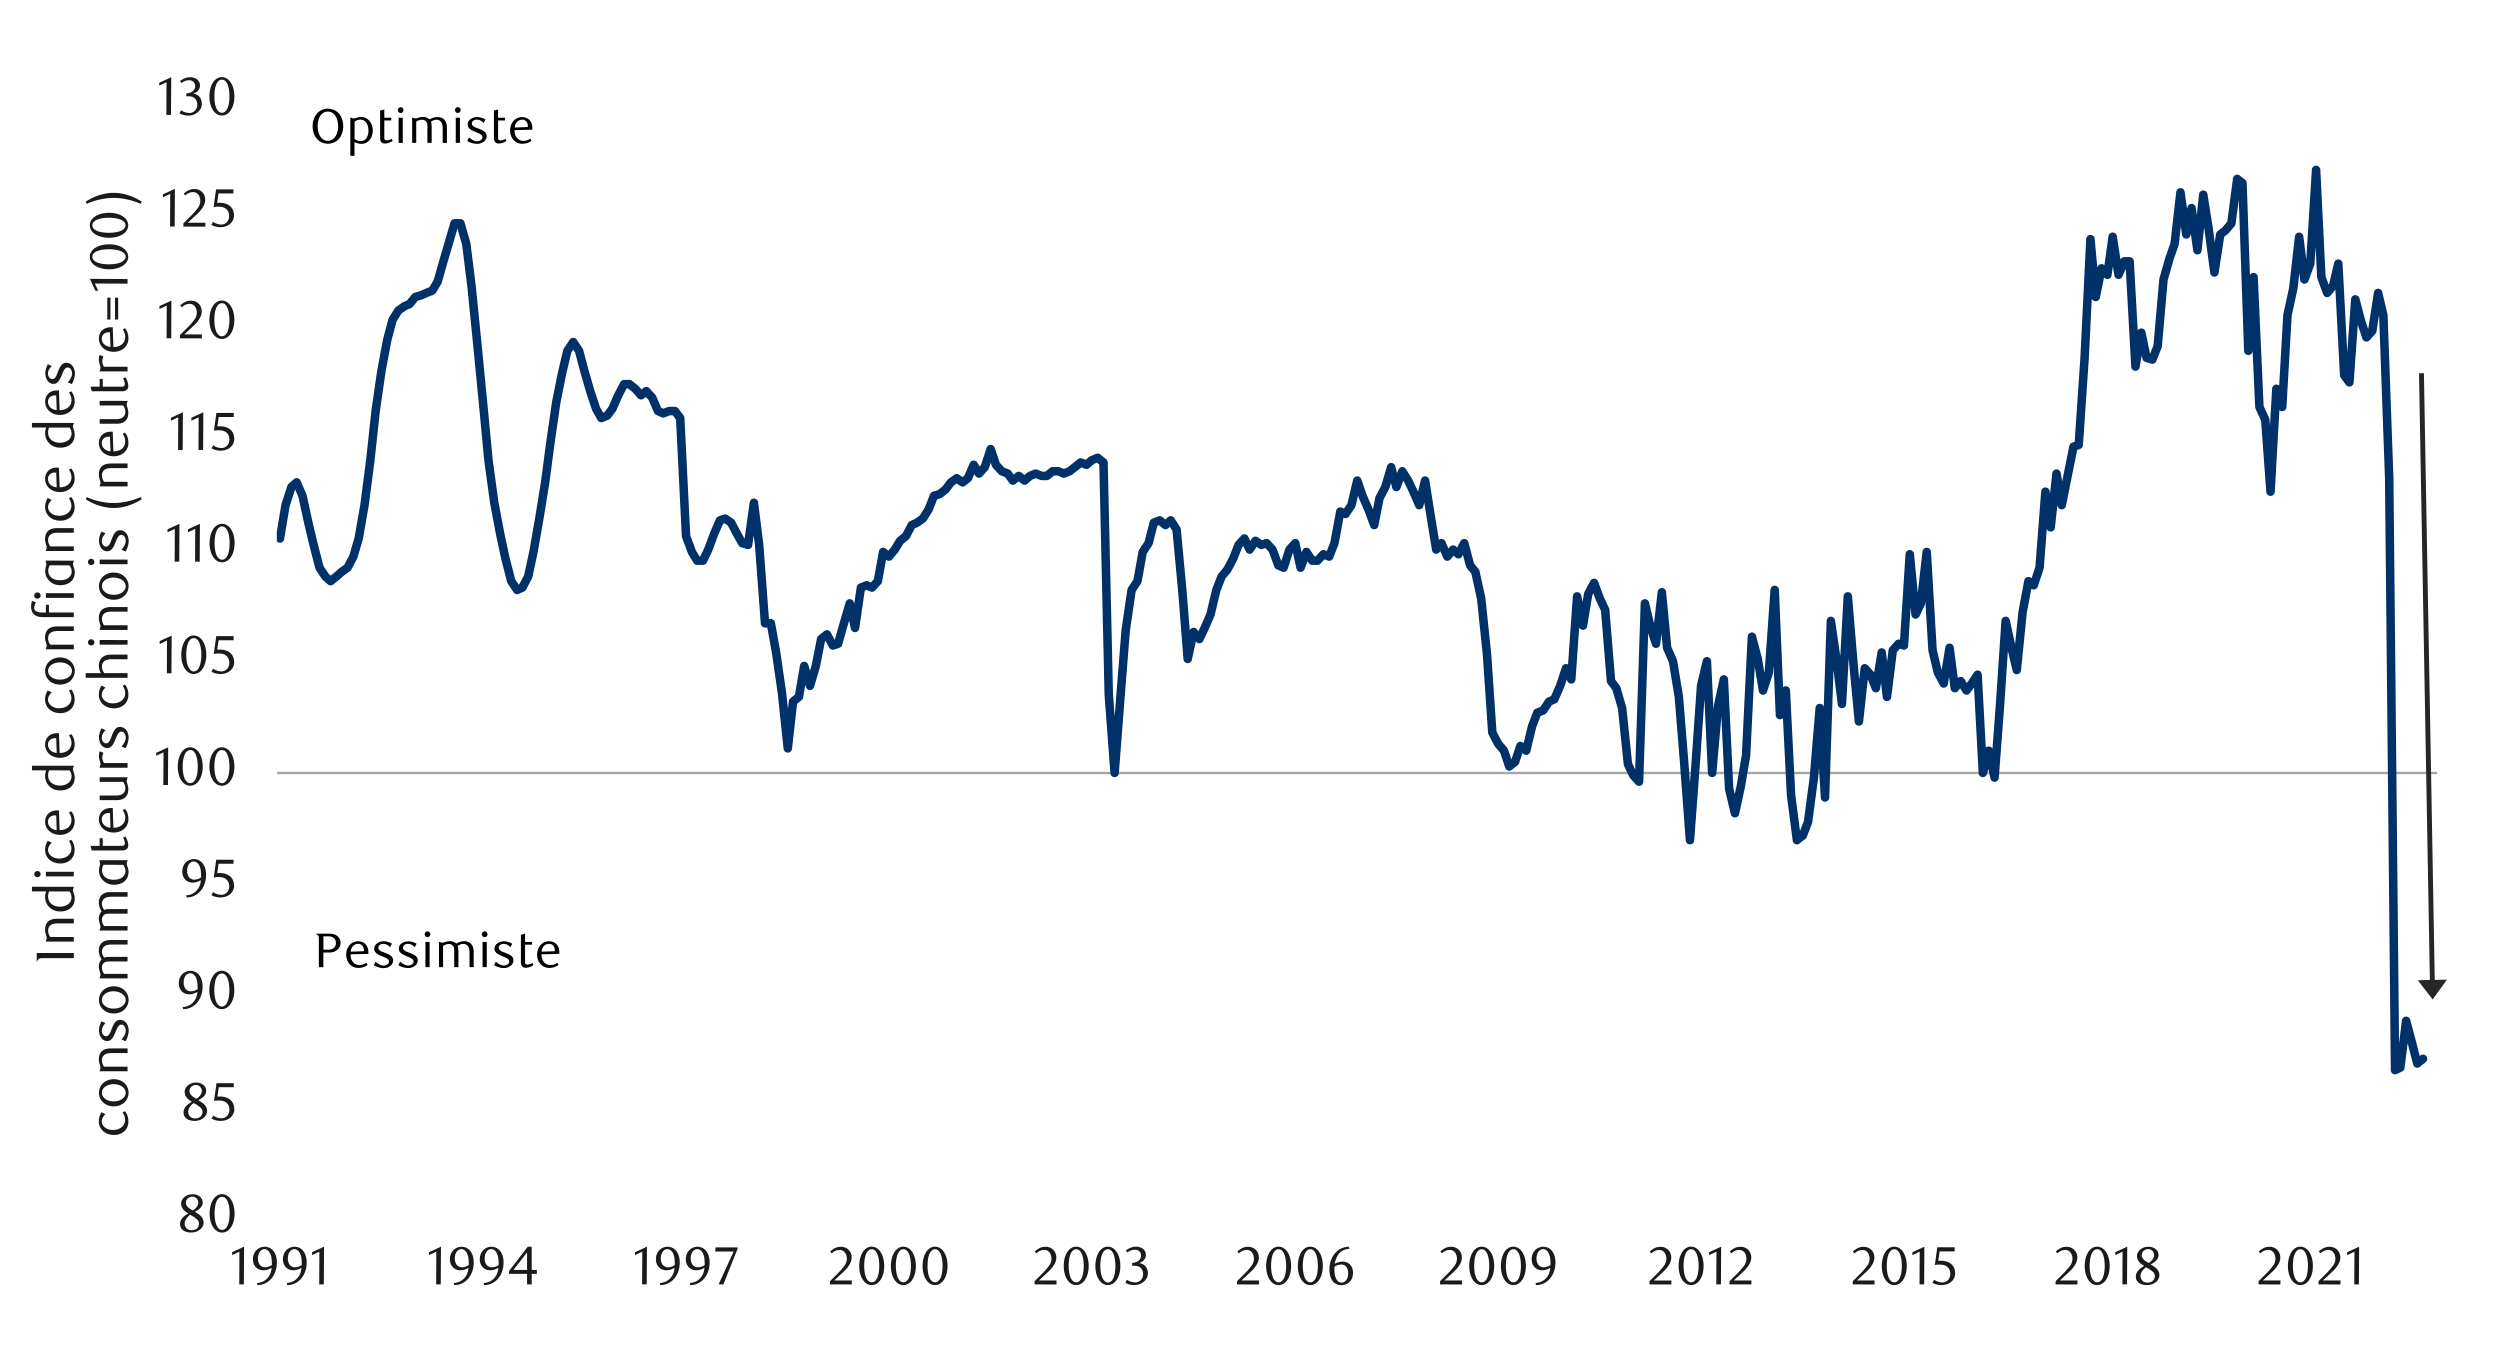<svg id="Layer_1" data-name="Layer 1" xmlns="http://www.w3.org/2000/svg" xmlns:xlink="http://www.w3.org/1999/xlink" width="1460" height="790" viewBox="0 0 1460 790"><defs><style>.cls-1,.cls-2,.cls-4{fill:none;}.cls-2{stroke:#a6a6a6;stroke-width:1.42px;}.cls-2,.cls-4{stroke-linejoin:round;}.cls-3{clip-path:url(#clip-path);}.cls-4{stroke:#003168;stroke-linecap:round;stroke-width:4.98px;}.cls-5{clip-path:url(#clip-path-2);}.cls-6{fill:#1a1a1a;}.cls-7{clip-path:url(#clip-path-26);}.cls-8{clip-path:url(#clip-path-27);}.cls-9{fill:#262626;}</style><clipPath id="clip-path"><rect class="cls-1" x="161.66" y="59.77" width="1263.7" height="654.55"/></clipPath><clipPath id="clip-path-2"><rect class="cls-1" x="10.68" y="22.82" width="1441.25" height="744.82"/></clipPath><clipPath id="clip-path-26"><rect class="cls-1" x="10.68" y="532.79" width="755.99" height="51.1"/></clipPath><clipPath id="clip-path-27"><rect class="cls-1" x="10.68" y="22.82" width="1441.58" height="744.82"/></clipPath></defs><line class="cls-2" x1="161.83" y1="451.44" x2="1423.27" y2="451.44"/><g class="cls-3"><polyline class="cls-4" points="163.49 314.47 166.76 295.01 170.18 284.44 173.25 281.7 176.66 289.54 180.07 305.25 183.15 318.22 186.59 331.53 190 336.66 193.07 339.4 196.49 336.66 199.56 333.93 202.97 331.53 206.38 325.04 209.46 314.47 212.87 295.01 216.28 268.73 219.36 240.05 222.77 216.47 226.18 198.37 229.25 186.78 232.67 181.31 236.08 178.91 239.15 177.56 242.56 173.44 245.98 172.43 249.05 171.07 252.46 169.69 255.54 164.59 258.95 152.63 262.36 141.01 265.44 130.44 268.88 130.44 272.29 142.39 275.36 166.96 278.77 201.1 282.19 236.27 285.26 268.73 288.67 293.63 292.08 311.73 295.16 326.09 298.57 339.4 301.98 344.53 305.06 343.15 308.47 336.66 311.54 322.34 314.95 302.85 318.37 281.7 321.44 258.46 324.85 234.92 328.26 217.86 331.34 204.86 334.75 199.75 338.16 204.86 341.24 216.47 344.68 228.43 348.09 238.67 351.16 244.14 354.57 242.76 357.65 238.67 361.06 230.83 364.47 224.34 367.55 224.34 370.96 227.05 374.37 230.83 377.44 228.43 380.86 232.18 384.27 240.05 387.34 241.4 390.76 240.05 394.17 240.05 397.24 244.14 400.65 313.12 404.07 322.34 407.14 327.44 410.55 327.44 413.63 320.95 417.04 311.73 420.45 303.89 423.52 302.85 426.96 305.25 430.38 311.73 433.45 317.2 436.86 318.22 440.27 293.63 443.35 318.22 446.76 363.99 450.17 363.99 453.25 381.05 456.66 404.63 460.07 437.06 463.14 409.73 466.56 406.99 469.63 388.92 473.04 400.51 476.45 388.92 479.53 373.21 482.94 370.47 486.35 376.96 489.43 375.94 492.84 363.99 496.25 352.37 499.33 366.72 502.77 343.15 506.18 341.8 509.25 343.15 512.66 339.4 515.74 322.34 519.15 325.04 522.56 320.95 525.64 315.85 529.05 313.12 532.46 306.63 535.53 305.25 538.95 302.85 542.36 297.41 545.43 289.54 548.85 288.52 552.26 285.79 555.33 281.7 558.74 279.3 562.15 281.7 565.23 279.3 568.64 271.44 571.72 276.57 575.13 272.82 578.54 262.24 581.61 271.44 585.05 275.21 588.47 276.57 591.54 280.66 594.95 277.95 598.36 280.66 601.44 277.95 604.85 276.57 608.26 277.95 611.34 277.95 614.75 275.21 618.16 275.21 621.23 276.57 624.65 275.21 627.72 272.82 631.13 270.08 634.54 271.44 637.62 268.73 641.03 267.35 644.44 270.08 647.52 405.64 650.93 451.38 654.34 406.99 657.41 368.08 660.86 344.53 664.27 339.4 667.34 322.34 670.75 317.2 673.83 305.25 677.24 303.89 680.65 306.63 683.73 303.89 687.14 309.34 690.55 345.88 693.62 384.8 697.04 369.09 700.45 373.21 703.52 366.72 706.93 358.86 710.35 344.53 713.42 336.66 716.83 332.57 720.24 326.09 723.32 318.22 726.73 314.47 729.8 320.95 733.22 315.85 736.63 318.22 739.7 317.2 743.14 320.95 746.55 330.18 749.63 331.53 753.04 320.95 756.45 317.2 759.53 331.53 762.94 322.34 766.35 327.44 769.42 327.44 772.84 323.69 776.25 325.04 779.32 317.2 782.74 298.76 785.81 300.14 789.22 295.01 792.63 280.66 795.71 289.54 799.12 297.41 802.53 306.63 805.61 290.92 809.02 284.44 812.43 272.82 815.5 284.44 818.94 275.21 822.36 280.66 825.43 287.14 828.84 295.01 832.25 280.66 835.33 300.14 838.74 320.95 841.82 317.2 845.23 325.04 848.64 320.95 851.71 323.69 855.13 317.2 858.54 330.18 861.61 333.93 865.02 349.63 868.43 382.43 871.51 427.83 874.92 434.32 878.33 438.41 881.41 447.63 884.82 444.89 887.89 435.67 891.31 438.41 894.75 424.08 897.79 416.21 901.23 414.86 904.64 409.73 907.72 408.38 911.13 400.51 914.54 390.27 917.62 396.76 921.03 348.28 924.44 365.34 927.51 346.9 930.93 340.41 934.34 349.63 937.41 356.12 940.83 397.77 943.9 401.89 947.31 413.48 950.72 446.28 953.8 452.76 957.21 456.51 960.62 352.37 963.7 365.34 967.11 375.94 970.52 345.88 973.59 378.31 977.03 386.18 980.45 406.99 983.52 444.89 986.93 490.66 990.34 444.89 993.42 400.51 996.83 386.18 999.9 451.38 1003.32 412.46 1006.73 396.76 1009.8 460.6 1013.21 474.95 1016.63 459.25 1019.7 441.14 1023.11 371.83 1026.53 384.8 1029.6 403.24 1033.01 392.67 1036.42 344.53 1039.5 417.6 1042.91 403.24 1045.98 464.35 1049.39 490.66 1052.84 487.93 1055.88 480.06 1059.32 454.12 1062.73 413.48 1065.81 465.73 1069.22 362.61 1072.63 386.18 1075.7 411.11 1079.12 348.28 1082.53 388.92 1085.6 421.35 1089.02 390.27 1092.43 394.02 1095.5 401.89 1098.91 381.05 1101.99 406.99 1105.4 379.7 1108.81 375.94 1111.89 376.96 1115.3 323.69 1118.71 358.86 1121.78 352.37 1125.2 322.34 1128.61 379.7 1131.68 392.67 1135.12 399.15 1138.54 378.31 1141.61 401.89 1145.02 397.77 1148.43 403.24 1151.51 399.15 1154.92 394.02 1157.99 451.38 1161.4 438.41 1164.82 454.12 1167.89 413.48 1171.3 362.61 1174.72 378.31 1177.79 391.29 1181.2 357.5 1184.61 339.4 1187.69 341.8 1191.1 331.53 1194.51 287.14 1197.59 307.98 1201 276.57 1204.07 295.01 1207.48 277.95 1210.92 260.86 1213.97 259.85 1217.41 208.97 1220.82 139.66 1223.9 173.44 1227.31 156.72 1230.72 160.47 1233.8 138.28 1237.21 160.47 1240.62 152.63 1243.69 152.63 1247.11 214.08 1250.52 194.28 1253.59 208.97 1257 209.99 1260.08 202.15 1263.49 163.2 1266.9 151.25 1269.97 142.39 1273.39 112.33 1276.8 136.92 1279.87 121.55 1283.29 146.14 1286.7 113.71 1289.77 133.17 1293.21 159.12 1296.62 136.92 1299.7 134.53 1303.11 130.44 1306.52 104.49 1309.6 106.86 1313.01 204.86 1316.08 161.85 1319.49 237.65 1322.91 245.15 1325.98 287.14 1329.39 227.05 1332.81 237.65 1335.88 184.04 1339.29 168.34 1342.7 138.28 1345.78 163.2 1349.19 153.98 1352.6 99.22 1355.67 161.85 1359.09 171.07 1362.5 166.96 1365.57 153.98 1369.01 219.21 1372.06 223.3 1375.5 174.82 1378.91 187.79 1381.99 197.02 1385.4 193.27 1388.81 171.07 1391.88 184.04 1395.3 279.3 1398.71 624.95 1401.78 623.49 1405.19 596.16 1408.61 609.13 1411.68 621.09 1415.04 618.35"/></g><g class="cls-5"><path class="cls-6" d="M109.94,708.62c-.44-.28-.9-.58-1.4-.92a6.85,6.85,0,0,1-1.34-1.19,6.18,6.18,0,0,1-1-1.59,5.06,5.06,0,0,1-.41-2.11,4.28,4.28,0,0,1,.55-2.11,5.77,5.77,0,0,1,1.47-1.69,7.05,7.05,0,0,1,2.09-1.15,7.32,7.32,0,0,1,2.47-.42,8.09,8.09,0,0,1,2.35.32,6,6,0,0,1,1.89,1,4.72,4.72,0,0,1,1.27,1.51,4.08,4.08,0,0,1,.47,2A4.24,4.24,0,0,1,118,704a5.1,5.1,0,0,1-1,1.43,8.39,8.39,0,0,1-1.46,1.19c-.56.37-1.14.73-1.76,1.08l.63.38,1.63,1.09a7.59,7.59,0,0,1,1.45,1.25,6.1,6.1,0,0,1,1,1.59,4.79,4.79,0,0,1,.41,2,4.68,4.68,0,0,1-.56,2.21,6,6,0,0,1-1.54,1.84,7.93,7.93,0,0,1-2.3,1.26,8.64,8.64,0,0,1-2.87.47,10,10,0,0,1-2.49-.3,6.48,6.48,0,0,1-2.07-.91,4.62,4.62,0,0,1-1.41-1.54,4.41,4.41,0,0,1-.51-2.15,4.8,4.8,0,0,1,.5-2.26,6.74,6.74,0,0,1,1.24-1.73,9.38,9.38,0,0,1,1.55-1.3Zm1.11.81a14.88,14.88,0,0,0-1.23,1.05,9.44,9.44,0,0,0-1,1.24,6.33,6.33,0,0,0-.72,1.39,4,4,0,0,0,0,2.9,3.92,3.92,0,0,0,.78,1.26,3.79,3.79,0,0,0,1.29.86,4.8,4.8,0,0,0,1.81.31,4.85,4.85,0,0,0,1.82-.31,4,4,0,0,0,1.33-.86,3.56,3.56,0,0,0,.82-1.26,4.06,4.06,0,0,0,.27-1.46,3.48,3.48,0,0,0-1.35-2.57c-.32-.28-.65-.54-1-.79s-.69-.49-1-.71-.67-.41-1-.59Zm1.54-2.54a7.89,7.89,0,0,0,1.21-.83,7.08,7.08,0,0,0,1-1.09,5.11,5.11,0,0,0,.73-1.25,3.81,3.81,0,0,0,.26-1.39,3.58,3.58,0,0,0-.75-2.19,3.42,3.42,0,0,0-1.15-.93,3.86,3.86,0,0,0-4.22.64,3.42,3.42,0,0,0-1.1,2.64,2.79,2.79,0,0,0,.31,1.34,5.12,5.12,0,0,0,.8,1.08,6.74,6.74,0,0,0,1.12.91l1.25.79Z"/><path class="cls-6" d="M137,708.66a17.55,17.55,0,0,1-.55,4.5,12.19,12.19,0,0,1-1.54,3.54,7.62,7.62,0,0,1-2.32,2.31,5.51,5.51,0,0,1-2.93.82,5.26,5.26,0,0,1-2.88-.84,7.53,7.53,0,0,1-2.29-2.31,12.34,12.34,0,0,1-1.52-3.52,17.44,17.44,0,0,1-.54-4.47,17.9,17.9,0,0,1,.54-4.52,12.81,12.81,0,0,1,1.51-3.59,7.13,7.13,0,0,1,2.29-2.34,5.29,5.29,0,0,1,2.89-.84,5.35,5.35,0,0,1,2.93.84,7.51,7.51,0,0,1,2.32,2.34,12.38,12.38,0,0,1,1.54,3.57A17.75,17.75,0,0,1,137,708.66Zm-2.89.05a25.84,25.84,0,0,0-.28-3.86,13.45,13.45,0,0,0-.84-3.11,5.61,5.61,0,0,0-1.36-2.06,2.8,2.8,0,0,0-1.92-.74,2.76,2.76,0,0,0-1.91.74,5.62,5.62,0,0,0-1.37,2,13.33,13.33,0,0,0-.83,3.08,25.63,25.63,0,0,0,0,7.69,12.69,12.69,0,0,0,.85,3.08,5.63,5.63,0,0,0,1.38,2,2.72,2.72,0,0,0,1.88.74,2.79,2.79,0,0,0,1.9-.74,5.39,5.39,0,0,0,1.38-2,13.27,13.27,0,0,0,.84-3.06A25,25,0,0,0,134.07,708.71Z"/></g><g class="cls-5"><path class="cls-6" d="M112,643.39c-.44-.27-.91-.58-1.4-.91a6.9,6.9,0,0,1-1.34-1.2,6.3,6.3,0,0,1-1-1.58,5.11,5.11,0,0,1-.41-2.12,4.31,4.31,0,0,1,.55-2.11,5.9,5.9,0,0,1,1.47-1.69,7.53,7.53,0,0,1,2.09-1.15,7.32,7.32,0,0,1,2.47-.42,8.09,8.09,0,0,1,2.35.33,5.81,5.81,0,0,1,1.89,1,4.8,4.8,0,0,1,1.27,1.5,4.08,4.08,0,0,1,.47,2,4.24,4.24,0,0,1-.36,1.79,5.16,5.16,0,0,1-1,1.43,8,8,0,0,1-1.46,1.19c-.56.37-1.15.73-1.76,1.09l.63.37,1.63,1.09a7.59,7.59,0,0,1,1.45,1.25,6.27,6.27,0,0,1,1,1.59,4.86,4.86,0,0,1,.41,2,4.72,4.72,0,0,1-.56,2.22,6,6,0,0,1-1.54,1.83,7.7,7.7,0,0,1-2.3,1.26,8.68,8.68,0,0,1-2.87.47,10,10,0,0,1-2.49-.3,6.48,6.48,0,0,1-2.07-.91,4.62,4.62,0,0,1-1.41-1.54,4.38,4.38,0,0,1-.51-2.15,4.8,4.8,0,0,1,.5-2.26,7,7,0,0,1,1.23-1.73,10.44,10.44,0,0,1,1.56-1.3Zm1.11.82a11.82,11.82,0,0,0-1.23,1,8.21,8.21,0,0,0-1,1.24,6.49,6.49,0,0,0-.72,1.38,4.08,4.08,0,0,0-.27,1.44,4,4,0,0,0,.27,1.46,3.92,3.92,0,0,0,.78,1.26,3.65,3.65,0,0,0,1.29.86,4.76,4.76,0,0,0,1.81.32,4.85,4.85,0,0,0,1.82-.32,3.82,3.82,0,0,0,1.33-.86,3.56,3.56,0,0,0,.82-1.26,4,4,0,0,0,.27-1.46,3.5,3.5,0,0,0-1.35-2.57c-.32-.27-.65-.54-1-.79s-.69-.48-1-.7l-1-.6Zm1.54-2.55a7.89,7.89,0,0,0,1.21-.83,7.49,7.49,0,0,0,1-1.08,5,5,0,0,0,.72-1.26,3.62,3.62,0,0,0-.48-3.58A3.42,3.42,0,0,0,116,634a3.84,3.84,0,0,0-4.22.65,3.38,3.38,0,0,0-1.1,2.63,2.76,2.76,0,0,0,.31,1.34,4.87,4.87,0,0,0,.8,1.08,6.27,6.27,0,0,0,1.12.91c.42.28.84.54,1.25.79Z"/><path class="cls-6" d="M136.5,634.94h-8.73l-.81,5.5.69-.05.69,0a10.76,10.76,0,0,1,4.13.69,7.3,7.3,0,0,1,2.61,1.76,6.56,6.56,0,0,1,1.35,2.37,8.85,8.85,0,0,1,.39,2.53,6.28,6.28,0,0,1-.64,2.84,6.78,6.78,0,0,1-1.73,2.17,7.74,7.74,0,0,1-2.51,1.38,9.16,9.16,0,0,1-3,.49,12.3,12.3,0,0,1-2.56-.27,10.62,10.62,0,0,1-2.81-1.08l1-1.79a8.25,8.25,0,0,0,4.87,1.6,4.22,4.22,0,0,0,1.68-.35,4.48,4.48,0,0,0,1.47-1,4.78,4.78,0,0,0,1-1.51,4.7,4.7,0,0,0,.39-1.94,6.08,6.08,0,0,0-.56-2.78A4.82,4.82,0,0,0,132,643.8a5.49,5.49,0,0,0-2-.87,11.91,11.91,0,0,0-2.28-.23,11.32,11.32,0,0,0-1.43.08c-.47.05-.91.11-1.3.17l1.44-10.36H136.5Z"/></g><g class="cls-5"><path class="cls-6" d="M106.66,588.12a9.18,9.18,0,0,0,2.85-.57,8.35,8.35,0,0,0,2.12-1.14,8.55,8.55,0,0,0,1.53-1.46,11.62,11.62,0,0,0,1-1.51,8.27,8.27,0,0,0,.76-2,11.14,11.14,0,0,0,.37-2.19,9.92,9.92,0,0,1-2.41,1.09,8.32,8.32,0,0,1-2.33.36,6.44,6.44,0,0,1-2.37-.44,5.77,5.77,0,0,1-1.95-1.27,6.3,6.3,0,0,1-1.32-2,7.54,7.54,0,0,1-.48-2.78,7.69,7.69,0,0,1,.58-3.08,7.11,7.11,0,0,1,1.52-2.28,6.5,6.5,0,0,1,2.17-1.41,6.84,6.84,0,0,1,2.51-.49,6.57,6.57,0,0,1,2.59.54,6.25,6.25,0,0,1,2.28,1.66,8.62,8.62,0,0,1,1.62,2.87,12.74,12.74,0,0,1,.61,4.13,15.47,15.47,0,0,1-.87,5.28,13.06,13.06,0,0,1-2.38,4.18,10.92,10.92,0,0,1-3.6,2.74,10.21,10.21,0,0,1-4.46,1Zm8.76-10.46q0-.35,0-.6v-.59a21.89,21.89,0,0,0-.24-3,8.74,8.74,0,0,0-.64-2.29,5,5,0,0,0-1.52-2.13,3.19,3.19,0,0,0-2-.66,3,3,0,0,0-1.4.36,3.51,3.51,0,0,0-1.2,1,5.57,5.57,0,0,0-.84,1.65,7,7,0,0,0-.31,2.18,6,6,0,0,0,1.16,4,3.81,3.81,0,0,0,3,1.34A7.61,7.61,0,0,0,115.42,577.66Z"/><path class="cls-6" d="M136.83,578.18a17.62,17.62,0,0,1-.54,4.5,12,12,0,0,1-1.54,3.53,7.54,7.54,0,0,1-2.32,2.32,5.53,5.53,0,0,1-2.93.81,5.25,5.25,0,0,1-2.88-.83,7.65,7.65,0,0,1-2.29-2.31,12.19,12.19,0,0,1-1.52-3.52,17.49,17.49,0,0,1-.55-4.47,18,18,0,0,1,.55-4.53,12.74,12.74,0,0,1,1.51-3.58,7.34,7.34,0,0,1,2.28-2.35,5.53,5.53,0,0,1,5.83,0,7.66,7.66,0,0,1,2.32,2.35,12.14,12.14,0,0,1,1.54,3.57A17.7,17.7,0,0,1,136.83,578.18Zm-2.88.05a24.66,24.66,0,0,0-.29-3.87,13.11,13.11,0,0,0-.83-3.11,5.78,5.78,0,0,0-1.36-2,2.86,2.86,0,0,0-3.84,0,5.6,5.6,0,0,0-1.36,2,12.72,12.72,0,0,0-.83,3.08,25.63,25.63,0,0,0,0,7.69,12.83,12.83,0,0,0,.84,3.08,5.77,5.77,0,0,0,1.39,2,2.72,2.72,0,0,0,1.88.74,2.81,2.81,0,0,0,1.9-.74,5.63,5.63,0,0,0,1.38-2,12.8,12.8,0,0,0,.83-3.06A23.84,23.84,0,0,0,134,578.23Z"/></g><g class="cls-5"><path class="cls-6" d="M108.69,522.87a9.79,9.79,0,0,0,2.85-.57,8.36,8.36,0,0,0,2.12-1.15,8.21,8.21,0,0,0,1.53-1.46,11.89,11.89,0,0,0,1-1.5,8.36,8.36,0,0,0,.76-2,10.93,10.93,0,0,0,.37-2.18,10.27,10.27,0,0,1-2.41,1.08,8,8,0,0,1-2.33.37,6.44,6.44,0,0,1-2.37-.44,5.8,5.8,0,0,1-1.95-1.28,6.09,6.09,0,0,1-1.32-2,7.46,7.46,0,0,1-.48-2.78,7.64,7.64,0,0,1,.58-3.07,7.11,7.11,0,0,1,1.52-2.28,6.35,6.35,0,0,1,2.17-1.41,6.6,6.6,0,0,1,2.51-.49,6.74,6.74,0,0,1,2.59.53,6.28,6.28,0,0,1,2.28,1.67,8.52,8.52,0,0,1,1.62,2.87,12.7,12.7,0,0,1,.61,4.13,15.51,15.51,0,0,1-.87,5.28,12.91,12.91,0,0,1-2.38,4.17,11,11,0,0,1-3.6,2.75,10.21,10.21,0,0,1-4.46,1Zm8.76-10.46q0-.35,0-.6v-.6a21.74,21.74,0,0,0-.24-3,8.74,8.74,0,0,0-.64-2.29,5.06,5.06,0,0,0-1.52-2.14,3.19,3.19,0,0,0-2-.66,3,3,0,0,0-1.41.36,3.61,3.61,0,0,0-1.19,1.06,5.63,5.63,0,0,0-.84,1.64,7,7,0,0,0-.31,2.19,6,6,0,0,0,1.16,4,3.81,3.81,0,0,0,3,1.34A7.61,7.61,0,0,0,117.45,512.41Z"/><path class="cls-6" d="M136.38,504.43h-8.73l-.81,5.5.69-.05.69,0a10.76,10.76,0,0,1,4.13.69,7.17,7.17,0,0,1,2.6,1.76,6.28,6.28,0,0,1,1.35,2.37,8.54,8.54,0,0,1,.4,2.53,6.15,6.15,0,0,1-.65,2.84,6.75,6.75,0,0,1-1.72,2.17,7.79,7.79,0,0,1-2.52,1.38,9.07,9.07,0,0,1-3,.49,12.21,12.21,0,0,1-2.55-.27,10.62,10.62,0,0,1-2.81-1.08l1-1.79a8.25,8.25,0,0,0,4.87,1.6,4.38,4.38,0,0,0,1.68-.34,4.67,4.67,0,0,0,1.47-1,4.78,4.78,0,0,0,1-1.51,4.7,4.7,0,0,0,.39-1.94,6.08,6.08,0,0,0-.56-2.78,4.82,4.82,0,0,0-1.46-1.71,5.46,5.46,0,0,0-2-.87,11.73,11.73,0,0,0-2.27-.23,11.32,11.32,0,0,0-1.43.08c-.47.05-.91.11-1.3.17l1.44-10.36h10.14Z"/></g><g class="cls-5"><path class="cls-6" d="M95.39,458.49l.1-19.13-4.27,2v-1.69l7-3.24-.13,22Z"/><path class="cls-6" d="M118.38,447.7a17.23,17.23,0,0,1-.55,4.5,12,12,0,0,1-1.53,3.53,7.65,7.65,0,0,1-2.32,2.32,5.55,5.55,0,0,1-2.93.81,5.34,5.34,0,0,1-2.89-.83,7.73,7.73,0,0,1-2.28-2.31,11.92,11.92,0,0,1-1.52-3.52,17.11,17.11,0,0,1-.55-4.47,17.57,17.57,0,0,1,.55-4.53,12.45,12.45,0,0,1,1.5-3.58,7.36,7.36,0,0,1,2.29-2.35,5.4,5.4,0,0,1,2.9-.83,5.48,5.48,0,0,1,2.93.83,7.77,7.77,0,0,1,2.32,2.35,12.13,12.13,0,0,1,1.53,3.57A17.26,17.26,0,0,1,118.38,447.7Zm-2.89.05a24.7,24.7,0,0,0-.28-3.87,14.14,14.14,0,0,0-.83-3.11,5.79,5.79,0,0,0-1.37-2,2.85,2.85,0,0,0-3.83,0,5.62,5.62,0,0,0-1.37,2,13.7,13.7,0,0,0-.83,3.08,26.54,26.54,0,0,0,0,7.69,12.82,12.82,0,0,0,.85,3.08,5.89,5.89,0,0,0,1.38,2,2.72,2.72,0,0,0,1.88.74,2.77,2.77,0,0,0,1.9-.74,5.52,5.52,0,0,0,1.39-2,13.81,13.81,0,0,0,.83-3.06A23.89,23.89,0,0,0,115.49,447.75Z"/><path class="cls-6" d="M136.88,447.7a17.67,17.67,0,0,1-.55,4.5,12,12,0,0,1-1.54,3.53,7.54,7.54,0,0,1-2.32,2.32,5.53,5.53,0,0,1-2.93.81,5.34,5.34,0,0,1-2.88-.83,7.76,7.76,0,0,1-2.29-2.31,12.47,12.47,0,0,1-1.52-3.52,17.54,17.54,0,0,1-.55-4.47,18,18,0,0,1,.55-4.53,12.74,12.74,0,0,1,1.51-3.58,7.26,7.26,0,0,1,2.29-2.35,5.37,5.37,0,0,1,2.89-.83,5.45,5.45,0,0,1,2.93.83,7.66,7.66,0,0,1,2.32,2.35,12.14,12.14,0,0,1,1.54,3.57A17.69,17.69,0,0,1,136.88,447.7Zm-2.89.05a24.66,24.66,0,0,0-.29-3.87,13.11,13.11,0,0,0-.83-3.11,5.65,5.65,0,0,0-1.36-2,2.86,2.86,0,0,0-3.84,0,5.6,5.6,0,0,0-1.36,2,13.19,13.19,0,0,0-.83,3.08,25.63,25.63,0,0,0,0,7.69,13.31,13.31,0,0,0,.84,3.08,5.77,5.77,0,0,0,1.39,2,2.72,2.72,0,0,0,1.88.74,2.79,2.79,0,0,0,1.9-.74,5.51,5.51,0,0,0,1.38-2,12.8,12.8,0,0,0,.83-3.06A23.84,23.84,0,0,0,134,447.75Z"/></g><g class="cls-5"><path class="cls-6" d="M97.44,393.23l.09-19.17-4.28,2.05v-1.7l7-3.24-.13,22.06Z"/><path class="cls-6" d="M120.47,382.42a17.26,17.26,0,0,1-.55,4.51,11.92,11.92,0,0,1-1.54,3.54,7.54,7.54,0,0,1-2.32,2.32,5.57,5.57,0,0,1-2.94.82,5.29,5.29,0,0,1-2.89-.84,7.76,7.76,0,0,1-2.29-2.31,12.25,12.25,0,0,1-1.52-3.53,17.13,17.13,0,0,1-.55-4.48,17.6,17.6,0,0,1,.55-4.54,12.93,12.93,0,0,1,1.51-3.59,7.26,7.26,0,0,1,2.29-2.35,5.43,5.43,0,0,1,2.9-.83,5.49,5.49,0,0,1,2.94.83,7.66,7.66,0,0,1,2.32,2.35,12.06,12.06,0,0,1,1.54,3.58A17.33,17.33,0,0,1,120.47,382.42Zm-2.89.05a24.57,24.57,0,0,0-.29-3.87,13.56,13.56,0,0,0-.83-3.12,5.62,5.62,0,0,0-1.37-2.06,2.86,2.86,0,0,0-3.84,0,5.74,5.74,0,0,0-1.37,2,14,14,0,0,0-.83,3.09,26.68,26.68,0,0,0,0,7.71,12.69,12.69,0,0,0,.85,3.08,5.94,5.94,0,0,0,1.38,2.05,2.76,2.76,0,0,0,1.89.74,2.83,2.83,0,0,0,1.91-.74,5.68,5.68,0,0,0,1.38-2.05,13.29,13.29,0,0,0,.83-3.06A24,24,0,0,0,117.58,382.47Z"/><path class="cls-6" d="M136.43,373.91h-8.75l-.82,5.51c.23,0,.46,0,.69-.05l.7,0a10.76,10.76,0,0,1,4.13.69,7.15,7.15,0,0,1,2.62,1.77,6.13,6.13,0,0,1,1.35,2.37,8.87,8.87,0,0,1,.39,2.54,6.18,6.18,0,0,1-.64,2.84,6.82,6.82,0,0,1-1.73,2.18,8.31,8.31,0,0,1-2.52,1.38,9.18,9.18,0,0,1-3,.49,12.3,12.3,0,0,1-2.56-.27,10.87,10.87,0,0,1-2.82-1.09l1-1.79a8.27,8.27,0,0,0,4.88,1.61,4.4,4.4,0,0,0,1.68-.35,4.72,4.72,0,0,0,1.48-1,4.83,4.83,0,0,0,1-1.51,4.72,4.72,0,0,0,.39-2,6,6,0,0,0-.57-2.78,4.58,4.58,0,0,0-1.46-1.72,5.29,5.29,0,0,0-2-.86,11,11,0,0,0-2.28-.24,13.55,13.55,0,0,0-1.43.08c-.47.05-.91.11-1.31.17l1.45-10.38h10.17Z"/></g><g class="cls-5"><path class="cls-6" d="M102,328l.09-19.16-4.28,2v-1.7l7-3.24L104.68,328Z"/><path class="cls-6" d="M113.93,328l.09-19.16-4.28,2v-1.7l7-3.24L116.63,328Z"/><path class="cls-6" d="M137,317.19a17.26,17.26,0,0,1-.55,4.51,11.86,11.86,0,0,1-1.53,3.55,7.53,7.53,0,0,1-2.33,2.31,5.47,5.47,0,0,1-2.93.82,5.34,5.34,0,0,1-2.89-.83,7.71,7.71,0,0,1-2.3-2.32,12.41,12.41,0,0,1-1.52-3.53,17.13,17.13,0,0,1-.55-4.48,17.52,17.52,0,0,1,.55-4.53,12.88,12.88,0,0,1,1.51-3.6,7.33,7.33,0,0,1,2.29-2.34,5.5,5.5,0,0,1,5.84,0,7.65,7.65,0,0,1,2.33,2.34,12.05,12.05,0,0,1,1.53,3.58A17.39,17.39,0,0,1,137,317.19Zm-2.89.05a26.08,26.08,0,0,0-.28-3.87,13.68,13.68,0,0,0-.84-3.12,5.71,5.71,0,0,0-1.37-2.06,2.77,2.77,0,0,0-1.92-.74,2.8,2.8,0,0,0-1.92.74,5.88,5.88,0,0,0-1.37,2.05,13.85,13.85,0,0,0-.83,3.08,26.68,26.68,0,0,0,0,7.71,12.78,12.78,0,0,0,.85,3.09,5.89,5.89,0,0,0,1.38,2,2.72,2.72,0,0,0,1.89.74,2.77,2.77,0,0,0,1.91-.74,5.63,5.63,0,0,0,1.38-2,13.36,13.36,0,0,0,.84-3.07A25.25,25.25,0,0,0,134.07,317.24Z"/></g><g class="cls-5"><path class="cls-6" d="M104,262.81l.09-19.13-4.27,2V244l7-3.24-.12,22Z"/><path class="cls-6" d="M115.92,262.81l.1-19.13-4.27,2V244l7-3.24-.13,22Z"/><path class="cls-6" d="M136.49,243.52h-8.73l-.82,5.5.7-.05h.69a10.76,10.76,0,0,1,4.13.69,7.22,7.22,0,0,1,2.6,1.76,6.13,6.13,0,0,1,1.35,2.37,8.8,8.8,0,0,1,.39,2.53,6.21,6.21,0,0,1-.64,2.84,6.51,6.51,0,0,1-1.73,2.16,8,8,0,0,1-2.51,1.39,9.33,9.33,0,0,1-3,.48,13,13,0,0,1-2.56-.26,11,11,0,0,1-2.81-1.09l1-1.79a8.22,8.22,0,0,0,4.86,1.6,4.31,4.31,0,0,0,1.68-.34,4.75,4.75,0,0,0,1.48-1,5.08,5.08,0,0,0,1-1.51,4.78,4.78,0,0,0,.39-1.95,6,6,0,0,0-.57-2.78,4.62,4.62,0,0,0-1.46-1.71,5.18,5.18,0,0,0-2-.86,11,11,0,0,0-2.27-.24,13.41,13.41,0,0,0-1.43.08c-.48,0-.91.11-1.31.17l1.45-10.36h10.14Z"/></g><g class="cls-5"><path class="cls-6" d="M97.29,197.58l.09-19.12-4.27,2v-1.7l7-3.23-.12,22Z"/><path class="cls-6" d="M105.08,197.58V195.7l4.14-4.12a39.24,39.24,0,0,0,4.16-4.69,7.09,7.09,0,0,0,1.56-4.2,6.92,6.92,0,0,0-.3-2.08,5.55,5.55,0,0,0-.83-1.67,3.69,3.69,0,0,0-3-1.49,5.79,5.79,0,0,0-2.54.55,7.82,7.82,0,0,0-2.11,1.46l-.91-1.13a12.14,12.14,0,0,1,3-2.05,7.73,7.73,0,0,1,3.32-.68,6.47,6.47,0,0,1,2.42.45,5.9,5.9,0,0,1,2,1.29,6,6,0,0,1,1.34,2,6.52,6.52,0,0,1,.48,2.53,6.91,6.91,0,0,1-.55,2.74,12,12,0,0,1-1.35,2.43,17.4,17.4,0,0,1-1.69,2.05q-.9.93-1.62,1.59l-5,4.61h10.3v2.32Z"/><path class="cls-6" d="M136.86,186.79a17.55,17.55,0,0,1-.55,4.5,12.19,12.19,0,0,1-1.54,3.54,7.62,7.62,0,0,1-2.32,2.31,5.53,5.53,0,0,1-2.93.82,5.26,5.26,0,0,1-2.88-.84,7.53,7.53,0,0,1-2.29-2.31,12.34,12.34,0,0,1-1.52-3.52,17.43,17.43,0,0,1-.55-4.47,17.88,17.88,0,0,1,.55-4.52,12.81,12.81,0,0,1,1.51-3.59,7.3,7.3,0,0,1,2.28-2.34,5.48,5.48,0,0,1,5.83,0,7.62,7.62,0,0,1,2.32,2.34,12.38,12.38,0,0,1,1.54,3.57A17.75,17.75,0,0,1,136.86,186.79Zm-2.89.05a24.53,24.53,0,0,0-.29-3.86,13,13,0,0,0-.83-3.11,5.61,5.61,0,0,0-1.36-2.06,2.86,2.86,0,0,0-3.84,0,5.6,5.6,0,0,0-1.36,2,12.85,12.85,0,0,0-.83,3.08,25.63,25.63,0,0,0,0,7.69,12.7,12.7,0,0,0,.84,3.08,5.77,5.77,0,0,0,1.39,2,2.68,2.68,0,0,0,1.88.74,2.74,2.74,0,0,0,1.9-.74,5.51,5.51,0,0,0,1.38-2,12.8,12.8,0,0,0,.83-3.06A23.75,23.75,0,0,0,134,186.84Z"/></g><g class="cls-5"><path class="cls-6" d="M99.32,132.32l.09-19.12-4.27,2v-1.7l7-3.23-.13,22Z"/><path class="cls-6" d="M107.11,132.32v-1.88l4.14-4.11a40,40,0,0,0,4.16-4.7,7.06,7.06,0,0,0,1.56-4.19,7,7,0,0,0-.3-2.09,5.5,5.5,0,0,0-.83-1.66,3.73,3.73,0,0,0-3-1.5,5.94,5.94,0,0,0-2.54.55,8,8,0,0,0-2.11,1.46l-.91-1.13a12.42,12.42,0,0,1,3-2,7.89,7.89,0,0,1,3.33-.68,6.27,6.27,0,0,1,2.41.46,5.88,5.88,0,0,1,2,1.28,6.08,6.08,0,0,1,1.34,2,6.43,6.43,0,0,1,.48,2.52,6.88,6.88,0,0,1-.55,2.74,12,12,0,0,1-1.35,2.43,17.52,17.52,0,0,1-1.69,2.06c-.6.61-1.14,1.14-1.62,1.58l-5,4.61h10.3v2.32Z"/><path class="cls-6" d="M136.34,113h-8.73l-.81,5.5.69-.05h.69a10.76,10.76,0,0,1,4.13.69,7,7,0,0,1,2.6,1.75,6.24,6.24,0,0,1,1.35,2.38,8.43,8.43,0,0,1,.4,2.52,6.23,6.23,0,0,1-.65,2.85,6.71,6.71,0,0,1-1.72,2.16,7.79,7.79,0,0,1-2.52,1.38,9.07,9.07,0,0,1-3,.49,12.21,12.21,0,0,1-2.55-.27,10.29,10.29,0,0,1-2.81-1.08l1-1.79a8.25,8.25,0,0,0,4.87,1.6,4.38,4.38,0,0,0,1.68-.34,4.67,4.67,0,0,0,1.47-1,4.85,4.85,0,0,0,1-1.5,4.78,4.78,0,0,0,.39-2,6.08,6.08,0,0,0-.56-2.78,4.82,4.82,0,0,0-1.46-1.71,5.46,5.46,0,0,0-2.05-.87,11.73,11.73,0,0,0-2.27-.23,13.55,13.55,0,0,0-1.43.08c-.47.05-.91.11-1.3.17l1.44-10.36h10.14Z"/></g><g class="cls-5"><path class="cls-6" d="M97.15,67.1,97.25,48,93,50V48.32l7-3.24-.13,22Z"/><path class="cls-6" d="M112.79,54.69a5.73,5.73,0,0,1,2.11.58,5.46,5.46,0,0,1,1.61,1.29,6.08,6.08,0,0,1,1,1.84,6.35,6.35,0,0,1,.38,2.26,5.6,5.6,0,0,1-.66,2.68,7.19,7.19,0,0,1-1.76,2.17A8.24,8.24,0,0,1,113,67a8.89,8.89,0,0,1-3,.51,11.86,11.86,0,0,1-2.47-.26,10,10,0,0,1-2.75-1.09l1-1.79a8.37,8.37,0,0,0,4.89,1.61,4.31,4.31,0,0,0,1.7-.35,4.87,4.87,0,0,0,1.46-1,4.51,4.51,0,0,0,1-1.47,4.82,4.82,0,0,0,.38-1.93,6,6,0,0,0-.37-2.16,4.53,4.53,0,0,0-1-1.55,4,4,0,0,0-1.5-.94,5.25,5.25,0,0,0-1.83-.32H108.8V54.5a6.19,6.19,0,0,0,3.71-1.16,3.78,3.78,0,0,0,1.44-3.2,3,3,0,0,0-1-2.36,3.6,3.6,0,0,0-2.46-.91,6.52,6.52,0,0,0-2.33.4,10.27,10.27,0,0,0-2.26,1.21l-.75-1.2a14.34,14.34,0,0,1,2.86-1.6,7.74,7.74,0,0,1,3-.6,7.18,7.18,0,0,1,2.34.36,6.1,6.1,0,0,1,1.82,1,4.46,4.46,0,0,1,1.19,1.51,4.36,4.36,0,0,1,.43,2,4.5,4.5,0,0,1-.31,1.69,4.68,4.68,0,0,1-.85,1.35,5.51,5.51,0,0,1-1.26,1A9.87,9.87,0,0,1,112.79,54.69Z"/><path class="cls-6" d="M136.88,56.31a17.61,17.61,0,0,1-.55,4.5,12.19,12.19,0,0,1-1.54,3.54,7.51,7.51,0,0,1-2.32,2.31,5.5,5.5,0,0,1-2.93.81,5.25,5.25,0,0,1-2.88-.83,7.65,7.65,0,0,1-2.29-2.31,12.47,12.47,0,0,1-1.52-3.52,17.5,17.5,0,0,1-.54-4.47,18,18,0,0,1,.54-4.53,12.74,12.74,0,0,1,1.51-3.58,7.23,7.23,0,0,1,2.29-2.34,5.29,5.29,0,0,1,2.89-.84,5.35,5.35,0,0,1,2.93.84,7.41,7.41,0,0,1,2.32,2.34,12.14,12.14,0,0,1,1.54,3.57A17.75,17.75,0,0,1,136.88,56.31Zm-2.89,0a25.84,25.84,0,0,0-.28-3.86,13.45,13.45,0,0,0-.84-3.11,5.61,5.61,0,0,0-1.36-2.06,2.8,2.8,0,0,0-1.92-.74,2.76,2.76,0,0,0-1.91.74,5.62,5.62,0,0,0-1.37,2,13.33,13.33,0,0,0-.83,3.08,26.54,26.54,0,0,0,0,7.69,12.82,12.82,0,0,0,.85,3.08,5.63,5.63,0,0,0,1.38,2,2.72,2.72,0,0,0,1.88.74,2.79,2.79,0,0,0,1.9-.74,5.39,5.39,0,0,0,1.38-2,13.27,13.27,0,0,0,.84-3.06A25,25,0,0,0,134,56.36Z"/></g><g class="cls-5"><path class="cls-6" d="M139.73,750.1l.09-19.12-4.27,2v-1.7l7-3.23-.12,22Z"/><path class="cls-6" d="M150,749.26a9.86,9.86,0,0,0,2.86-.57,8.54,8.54,0,0,0,2.12-1.15,7.85,7.85,0,0,0,1.52-1.46,11,11,0,0,0,1-1.5,8.83,8.83,0,0,0,.75-2,11,11,0,0,0,.38-2.18,10.16,10.16,0,0,1-2.42,1.08,7.89,7.89,0,0,1-2.32.37,6.44,6.44,0,0,1-2.37-.44,5.7,5.7,0,0,1-2-1.28,6.09,6.09,0,0,1-1.32-2,7.46,7.46,0,0,1-.48-2.78,7.64,7.64,0,0,1,.58-3.07A7,7,0,0,1,149.9,730a6.35,6.35,0,0,1,2.17-1.41,6.6,6.6,0,0,1,2.51-.49,6.74,6.74,0,0,1,2.59.53,6.28,6.28,0,0,1,2.28,1.67,8.34,8.34,0,0,1,1.61,2.87,12.42,12.42,0,0,1,.62,4.13,15.47,15.47,0,0,1-.87,5.28,12.91,12.91,0,0,1-2.38,4.17,11,11,0,0,1-3.6,2.75,10.21,10.21,0,0,1-4.46,1Zm8.77-10.46q0-.34,0-.6v-.6a21.74,21.74,0,0,0-.24-3,8.73,8.73,0,0,0-.65-2.29,5.05,5.05,0,0,0-1.51-2.14,3.19,3.19,0,0,0-1.95-.66,3,3,0,0,0-1.41.36,3.74,3.74,0,0,0-1.2,1.06,5.87,5.87,0,0,0-.83,1.64,7,7,0,0,0-.32,2.19,5.91,5.91,0,0,0,1.17,4,3.81,3.81,0,0,0,3,1.34A7.64,7.64,0,0,0,158.76,738.8Z"/><path class="cls-6" d="M167.45,749.26a9.79,9.79,0,0,0,2.86-.57,8.54,8.54,0,0,0,2.12-1.15,7.85,7.85,0,0,0,1.52-1.46,11,11,0,0,0,1-1.5,8.37,8.37,0,0,0,.75-2,11,11,0,0,0,.38-2.18,10.16,10.16,0,0,1-2.42,1.08,7.89,7.89,0,0,1-2.32.37,6.44,6.44,0,0,1-2.37-.44,5.8,5.8,0,0,1-1.95-1.28,6.09,6.09,0,0,1-1.32-2,7.46,7.46,0,0,1-.48-2.78,7.64,7.64,0,0,1,.58-3.07,7,7,0,0,1,1.52-2.28,6.35,6.35,0,0,1,2.17-1.41,6.6,6.6,0,0,1,2.51-.49,6.74,6.74,0,0,1,2.59.53,6.28,6.28,0,0,1,2.28,1.67,8.34,8.34,0,0,1,1.61,2.87,12.42,12.42,0,0,1,.62,4.13,15.47,15.47,0,0,1-.87,5.28,12.91,12.91,0,0,1-2.38,4.17,11,11,0,0,1-3.6,2.75,10.21,10.21,0,0,1-4.46,1Zm8.77-10.46q0-.34,0-.6v-.6a21.74,21.74,0,0,0-.24-3,8.73,8.73,0,0,0-.65-2.29,5.05,5.05,0,0,0-1.51-2.14,3.19,3.19,0,0,0-1.95-.66,3,3,0,0,0-1.41.36,3.61,3.61,0,0,0-1.19,1.06,5.63,5.63,0,0,0-.84,1.64,7,7,0,0,0-.31,2.19,5.91,5.91,0,0,0,1.16,4,3.81,3.81,0,0,0,3,1.34A7.64,7.64,0,0,0,176.22,738.8Z"/><path class="cls-6" d="M186.42,750.1l.1-19.12-4.27,2v-1.7l7-3.23-.13,22Z"/></g><g class="cls-5"><path class="cls-6" d="M254.71,750.1l.1-19.12-4.28,2v-1.7l7-3.23-.13,22Z"/><path class="cls-6" d="M265,749.26a9.86,9.86,0,0,0,2.86-.57,8.72,8.72,0,0,0,2.12-1.15,8.47,8.47,0,0,0,1.52-1.46,12,12,0,0,0,1-1.5,8.83,8.83,0,0,0,.75-2,11.77,11.77,0,0,0,.38-2.18,10.34,10.34,0,0,1-2.42,1.08,7.94,7.94,0,0,1-2.32.37,6.53,6.53,0,0,1-2.38-.44,5.66,5.66,0,0,1-1.94-1.28,5.8,5.8,0,0,1-1.32-2,7.26,7.26,0,0,1-.49-2.78,7.82,7.82,0,0,1,.58-3.07,7.13,7.13,0,0,1,1.53-2.28,6.31,6.31,0,0,1,2.16-1.41,6.67,6.67,0,0,1,2.51-.49,6.79,6.79,0,0,1,2.6.53,6.33,6.33,0,0,1,2.27,1.67,8.52,8.52,0,0,1,1.62,2.87,12.44,12.44,0,0,1,.61,4.13,15.72,15.72,0,0,1-.86,5.28,12.93,12.93,0,0,1-2.39,4.17,10.81,10.81,0,0,1-3.59,2.75,10.25,10.25,0,0,1-4.46,1Zm8.76-10.46q0-.34,0-.6v-.6a23.54,23.54,0,0,0-.23-3,9.13,9.13,0,0,0-.65-2.29,5.05,5.05,0,0,0-1.51-2.14,3.2,3.2,0,0,0-2-.66,3,3,0,0,0-1.4.36,3.74,3.74,0,0,0-1.2,1.06,5.61,5.61,0,0,0-.83,1.64,7,7,0,0,0-.32,2.19,5.91,5.91,0,0,0,1.17,4,3.78,3.78,0,0,0,3,1.34A7.61,7.61,0,0,0,273.74,738.8Z"/><path class="cls-6" d="M282.44,749.26a9.86,9.86,0,0,0,2.86-.57,8.72,8.72,0,0,0,2.12-1.15,8.47,8.47,0,0,0,1.52-1.46,11,11,0,0,0,1-1.5,8.83,8.83,0,0,0,.75-2,11,11,0,0,0,.38-2.18,10.34,10.34,0,0,1-2.42,1.08,7.94,7.94,0,0,1-2.32.37,6.44,6.44,0,0,1-2.37-.44,5.61,5.61,0,0,1-1.95-1.28,5.8,5.8,0,0,1-1.32-2,7.26,7.26,0,0,1-.49-2.78,7.82,7.82,0,0,1,.58-3.07,7.13,7.13,0,0,1,1.53-2.28,6.31,6.31,0,0,1,2.16-1.41,6.69,6.69,0,0,1,2.52-.49,6.78,6.78,0,0,1,2.59.53,6.33,6.33,0,0,1,2.27,1.67,8.52,8.52,0,0,1,1.62,2.87,12.44,12.44,0,0,1,.61,4.13,15.72,15.72,0,0,1-.86,5.28,12.93,12.93,0,0,1-2.39,4.17,10.81,10.81,0,0,1-3.59,2.75,10.21,10.21,0,0,1-4.46,1Zm8.76-10.46q0-.34,0-.6v-.6a23.54,23.54,0,0,0-.23-3,8.73,8.73,0,0,0-.65-2.29,5.05,5.05,0,0,0-1.51-2.14,3.2,3.2,0,0,0-2-.66,3,3,0,0,0-1.4.36,3.74,3.74,0,0,0-1.2,1.06,5.87,5.87,0,0,0-.83,1.64,7,7,0,0,0-.32,2.19,5.91,5.91,0,0,0,1.17,4,3.79,3.79,0,0,0,3,1.34A7.61,7.61,0,0,0,291.2,738.8Z"/><path class="cls-6" d="M310.52,743.92v6.18h-2.71v-6.18H297.29v-1.7l10.93-14.13h2.3v13.57h3v2.26Zm-2.71-12.56-7.94,10.3h7.94Z"/></g><g class="cls-5"><path class="cls-6" d="M375,750.1l.1-19.12-4.28,2v-1.7l7-3.23-.13,22Z"/><path class="cls-6" d="M385.31,749.26a9.86,9.86,0,0,0,2.86-.57,8.72,8.72,0,0,0,2.12-1.15,8.47,8.47,0,0,0,1.52-1.46,12,12,0,0,0,1-1.5,8.83,8.83,0,0,0,.75-2,11.77,11.77,0,0,0,.38-2.18,10.34,10.34,0,0,1-2.42,1.08,7.94,7.94,0,0,1-2.32.37,6.53,6.53,0,0,1-2.38-.44,5.66,5.66,0,0,1-1.94-1.28,5.8,5.8,0,0,1-1.32-2,7.26,7.26,0,0,1-.49-2.78,7.64,7.64,0,0,1,.58-3.07,7.13,7.13,0,0,1,1.53-2.28,6.31,6.31,0,0,1,2.16-1.41,6.67,6.67,0,0,1,2.51-.49,6.79,6.79,0,0,1,2.6.53,6.33,6.33,0,0,1,2.27,1.67,8.52,8.52,0,0,1,1.62,2.87,12.44,12.44,0,0,1,.61,4.13,15.72,15.72,0,0,1-.86,5.28,12.93,12.93,0,0,1-2.39,4.17,10.81,10.81,0,0,1-3.59,2.75,10.25,10.25,0,0,1-4.46,1Zm8.76-10.46q0-.34,0-.6v-.6a23.54,23.54,0,0,0-.23-3,9.13,9.13,0,0,0-.65-2.29,5.14,5.14,0,0,0-1.51-2.14,3.2,3.2,0,0,0-2-.66,3,3,0,0,0-1.4.36,3.74,3.74,0,0,0-1.2,1.06,5.61,5.61,0,0,0-.83,1.64,7,7,0,0,0-.32,2.19,5.91,5.91,0,0,0,1.17,4,3.78,3.78,0,0,0,3,1.34A7.61,7.61,0,0,0,394.07,738.8Z"/><path class="cls-6" d="M402.77,749.26a9.86,9.86,0,0,0,2.86-.57,8.72,8.72,0,0,0,2.12-1.15,8.47,8.47,0,0,0,1.52-1.46,11,11,0,0,0,1-1.5,8.83,8.83,0,0,0,.75-2,11,11,0,0,0,.38-2.18,10.34,10.34,0,0,1-2.42,1.08,7.94,7.94,0,0,1-2.32.37,6.44,6.44,0,0,1-2.37-.44,5.61,5.61,0,0,1-1.95-1.28,5.8,5.8,0,0,1-1.32-2,7.26,7.26,0,0,1-.49-2.78,7.82,7.82,0,0,1,.58-3.07,7.13,7.13,0,0,1,1.53-2.28,6.31,6.31,0,0,1,2.16-1.41,6.69,6.69,0,0,1,2.52-.49,6.78,6.78,0,0,1,2.59.53,6.33,6.33,0,0,1,2.27,1.67,8.52,8.52,0,0,1,1.62,2.87,12.44,12.44,0,0,1,.61,4.13,15.47,15.47,0,0,1-.86,5.28,12.93,12.93,0,0,1-2.39,4.17,10.81,10.81,0,0,1-3.59,2.75,10.25,10.25,0,0,1-4.46,1Zm8.76-10.46q0-.34,0-.6v-.6a23.54,23.54,0,0,0-.23-3,8.73,8.73,0,0,0-.65-2.29,5.05,5.05,0,0,0-1.51-2.14,3.2,3.2,0,0,0-2-.66,3,3,0,0,0-1.4.36,3.74,3.74,0,0,0-1.2,1.06,5.87,5.87,0,0,0-.83,1.64,7,7,0,0,0-.32,2.19,5.91,5.91,0,0,0,1.17,4,3.79,3.79,0,0,0,3,1.34A7.61,7.61,0,0,0,411.53,738.8Z"/><path class="cls-6" d="M422.43,750.1h-2.76l8.76-19.22H417.69l.19-2.41h12.87v.84Z"/></g><g class="cls-5"><path class="cls-6" d="M484.68,750.1v-1.88l4.15-4.11a41,41,0,0,0,4.16-4.7,7,7,0,0,0,1.55-4.19,7.28,7.28,0,0,0-.29-2.09,5.29,5.29,0,0,0-.84-1.66,3.61,3.61,0,0,0-1.3-1.1,3.66,3.66,0,0,0-1.74-.4,6,6,0,0,0-2.55.55,8.16,8.16,0,0,0-2.1,1.46l-.91-1.13a12.38,12.38,0,0,1,3-2.05,8,8,0,0,1,3.33-.68,6.28,6.28,0,0,1,2.42.46,5.89,5.89,0,0,1,3.31,3.26,6.26,6.26,0,0,1,.49,2.52,6.88,6.88,0,0,1-.55,2.74,13,13,0,0,1-1.35,2.43,16.64,16.64,0,0,1-1.7,2.06c-.59.61-1.13,1.14-1.61,1.58l-5,4.61h10.3v2.32Z"/><path class="cls-6" d="M516.37,739.32a17.1,17.1,0,0,1-.55,4.49,11.94,11.94,0,0,1-1.53,3.54,7.5,7.5,0,0,1-2.32,2.31,5.47,5.47,0,0,1-2.93.82,5.34,5.34,0,0,1-2.89-.83,7.73,7.73,0,0,1-2.28-2.31,11.87,11.87,0,0,1-1.52-3.53,17,17,0,0,1-.55-4.46,17.47,17.47,0,0,1,.55-4.53,12.63,12.63,0,0,1,1.5-3.59,7.43,7.43,0,0,1,2.29-2.34,5.4,5.4,0,0,1,2.9-.83,5.48,5.48,0,0,1,2.93.83,7.84,7.84,0,0,1,2.32,2.34,12.37,12.37,0,0,1,1.53,3.57A17.39,17.39,0,0,1,516.37,739.32Zm-2.89,0a24.57,24.57,0,0,0-.28-3.86,14.14,14.14,0,0,0-.83-3.11,5.84,5.84,0,0,0-1.37-2.06,2.88,2.88,0,0,0-3.83,0,5.75,5.75,0,0,0-1.37,2,13.76,13.76,0,0,0-.83,3.07,26.61,26.61,0,0,0,0,7.7,12.82,12.82,0,0,0,.85,3.08,6.09,6.09,0,0,0,1.38,2,2.71,2.71,0,0,0,1.88.73,2.76,2.76,0,0,0,1.9-.73,5.7,5.7,0,0,0,1.39-2,13.76,13.76,0,0,0,.83-3.07A23.8,23.8,0,0,0,513.48,739.36Z"/><path class="cls-6" d="M534.87,739.32a17.53,17.53,0,0,1-.55,4.49,12,12,0,0,1-1.54,3.54,7.4,7.4,0,0,1-2.32,2.31,5.42,5.42,0,0,1-2.93.82,5.34,5.34,0,0,1-2.88-.83,7.76,7.76,0,0,1-2.29-2.31,12.13,12.13,0,0,1-1.52-3.53,17.41,17.41,0,0,1-.55-4.46,17.91,17.91,0,0,1,.55-4.53,12.93,12.93,0,0,1,1.51-3.59,7.4,7.4,0,0,1,2.28-2.34,5.53,5.53,0,0,1,5.83,0,7.73,7.73,0,0,1,2.32,2.34,12.38,12.38,0,0,1,1.54,3.57A17.83,17.83,0,0,1,534.87,739.32Zm-2.89,0a24.53,24.53,0,0,0-.29-3.86,13.11,13.11,0,0,0-.83-3.11,5.69,5.69,0,0,0-1.36-2.06,2.79,2.79,0,0,0-1.92-.73,2.75,2.75,0,0,0-1.91.73,5.75,5.75,0,0,0-1.37,2,13.24,13.24,0,0,0-.83,3.07,25.7,25.7,0,0,0,0,7.7,13.31,13.31,0,0,0,.84,3.08,6,6,0,0,0,1.39,2,2.71,2.71,0,0,0,1.88.73,2.8,2.8,0,0,0,1.9-.73,5.56,5.56,0,0,0,1.38-2,12.76,12.76,0,0,0,.83-3.07A23.75,23.75,0,0,0,532,739.36Z"/><path class="cls-6" d="M553.36,739.32a17.1,17.1,0,0,1-.55,4.49,11.69,11.69,0,0,1-1.53,3.54,7.4,7.4,0,0,1-2.32,2.31,5.47,5.47,0,0,1-2.93.82,5.29,5.29,0,0,1-2.88-.83,7.76,7.76,0,0,1-2.29-2.31,11.87,11.87,0,0,1-1.52-3.53,17,17,0,0,1-.55-4.46,17.47,17.47,0,0,1,.55-4.53,12.93,12.93,0,0,1,1.5-3.59,7.43,7.43,0,0,1,2.29-2.34,5.4,5.4,0,0,1,2.9-.83,5.48,5.48,0,0,1,2.93.83,7.73,7.73,0,0,1,2.32,2.34,12.1,12.1,0,0,1,1.53,3.57A17.39,17.39,0,0,1,553.36,739.32Zm-2.89,0a24.57,24.57,0,0,0-.28-3.86,14.14,14.14,0,0,0-.83-3.11,5.71,5.71,0,0,0-1.37-2.06,2.88,2.88,0,0,0-3.83,0,5.88,5.88,0,0,0-1.37,2,13.76,13.76,0,0,0-.83,3.07,26.61,26.61,0,0,0,0,7.7,12.82,12.82,0,0,0,.85,3.08,6.09,6.09,0,0,0,1.38,2,2.74,2.74,0,0,0,1.89.73,2.8,2.8,0,0,0,1.9-.73,5.81,5.81,0,0,0,1.38-2,13.76,13.76,0,0,0,.83-3.07A23.8,23.8,0,0,0,550.47,739.36Z"/></g><g class="cls-5"><path class="cls-6" d="M604.2,750.1v-1.88l4.14-4.11a41,41,0,0,0,4.16-4.7,7.06,7.06,0,0,0,1.56-4.19,6.94,6.94,0,0,0-.3-2.09,5.29,5.29,0,0,0-.84-1.66,3.61,3.61,0,0,0-1.3-1.1,3.66,3.66,0,0,0-1.74-.4,6,6,0,0,0-2.55.55,8.16,8.16,0,0,0-2.1,1.46l-.91-1.13a12.58,12.58,0,0,1,3-2.05,8,8,0,0,1,3.33-.68,6.28,6.28,0,0,1,2.42.46,5.88,5.88,0,0,1,2,1.28,6.08,6.08,0,0,1,1.34,2,6.43,6.43,0,0,1,.48,2.52,6.88,6.88,0,0,1-.55,2.74,12,12,0,0,1-1.35,2.43,17.52,17.52,0,0,1-1.69,2.06c-.6.61-1.14,1.14-1.62,1.58l-5,4.61H617v2.32Z"/><path class="cls-6" d="M635.79,739.32a17.53,17.53,0,0,1-.55,4.49,12,12,0,0,1-1.54,3.54,7.4,7.4,0,0,1-2.32,2.31,5.42,5.42,0,0,1-2.93.82,5.34,5.34,0,0,1-2.88-.83,7.76,7.76,0,0,1-2.29-2.31,12.41,12.41,0,0,1-1.52-3.53,17.42,17.42,0,0,1-.54-4.46,17.92,17.92,0,0,1,.54-4.53,12.93,12.93,0,0,1,1.51-3.59,7.43,7.43,0,0,1,2.29-2.34,5.37,5.37,0,0,1,2.89-.83,5.43,5.43,0,0,1,2.93.83,7.73,7.73,0,0,1,2.32,2.34,12.38,12.38,0,0,1,1.54,3.57A17.83,17.83,0,0,1,635.79,739.32Zm-2.89,0a25.84,25.84,0,0,0-.28-3.86,13.59,13.59,0,0,0-.84-3.11,5.69,5.69,0,0,0-1.36-2.06,2.79,2.79,0,0,0-1.92-.73,2.75,2.75,0,0,0-1.91.73,5.75,5.75,0,0,0-1.37,2,13.24,13.24,0,0,0-.83,3.07,25.7,25.7,0,0,0,0,7.7,12.82,12.82,0,0,0,.85,3.08,5.81,5.81,0,0,0,1.38,2,2.71,2.71,0,0,0,1.88.73,2.78,2.78,0,0,0,1.9-.73,5.56,5.56,0,0,0,1.38-2,13.22,13.22,0,0,0,.84-3.07A25,25,0,0,0,632.9,739.36Z"/><path class="cls-6" d="M654.28,739.32a17.1,17.1,0,0,1-.55,4.49,11.69,11.69,0,0,1-1.53,3.54,7.4,7.4,0,0,1-2.32,2.31,5.45,5.45,0,0,1-2.93.82,5.31,5.31,0,0,1-2.88-.83,7.76,7.76,0,0,1-2.29-2.31,11.87,11.87,0,0,1-1.52-3.53,17,17,0,0,1-.55-4.46,17.47,17.47,0,0,1,.55-4.53,12.93,12.93,0,0,1,1.5-3.59,7.43,7.43,0,0,1,2.29-2.34,5.53,5.53,0,0,1,5.83,0,7.73,7.73,0,0,1,2.32,2.34,12.1,12.1,0,0,1,1.53,3.57A17.39,17.39,0,0,1,654.28,739.32Zm-2.89,0a24.57,24.57,0,0,0-.28-3.86,14.14,14.14,0,0,0-.83-3.11,5.71,5.71,0,0,0-1.37-2.06,2.88,2.88,0,0,0-3.83,0,5.73,5.73,0,0,0-1.36,2,13.22,13.22,0,0,0-.84,3.07,26.61,26.61,0,0,0,0,7.7,12.82,12.82,0,0,0,.85,3.08,6.09,6.09,0,0,0,1.38,2A2.75,2.75,0,0,0,647,749a2.8,2.8,0,0,0,1.9-.73,5.81,5.81,0,0,0,1.38-2,13.76,13.76,0,0,0,.83-3.07A23.8,23.8,0,0,0,651.39,739.36Z"/><path class="cls-6" d="M665.27,737.7a5.55,5.55,0,0,1,2.11.58,5.19,5.19,0,0,1,1.62,1.29,5.91,5.91,0,0,1,1,1.83,6.67,6.67,0,0,1,.37,2.27,5.51,5.51,0,0,1-.66,2.68,7.16,7.16,0,0,1-1.75,2.17,8.07,8.07,0,0,1-2.55,1.44,8.66,8.66,0,0,1-3,.52,11.89,11.89,0,0,1-2.47-.27,9.88,9.88,0,0,1-2.74-1.08l.94-1.79a8.38,8.38,0,0,0,4.9,1.6,4.29,4.29,0,0,0,1.69-.34,4.75,4.75,0,0,0,1.46-1,4.45,4.45,0,0,0,1-1.48,4.62,4.62,0,0,0,.38-1.93,5.73,5.73,0,0,0-.37-2.15,4.46,4.46,0,0,0-1-1.55,4.21,4.21,0,0,0-1.5-.95,5.35,5.35,0,0,0-1.84-.31h-1.66v-1.76a6.25,6.25,0,0,0,3.7-1.16,3.78,3.78,0,0,0,1.45-3.2,3,3,0,0,0-1-2.36,3.58,3.58,0,0,0-2.47-.91,6.68,6.68,0,0,0-2.32.39,10.48,10.48,0,0,0-2.26,1.21l-.76-1.19a14.12,14.12,0,0,1,2.86-1.6,7.77,7.77,0,0,1,3-.6,7.29,7.29,0,0,1,2.35.36,5.74,5.74,0,0,1,1.81,1,4.36,4.36,0,0,1,1.19,1.51,4.28,4.28,0,0,1,.43,1.94,4.37,4.37,0,0,1-.31,1.7,4.74,4.74,0,0,1-.85,1.35,5,5,0,0,1-1.26,1A9.89,9.89,0,0,1,665.27,737.7Z"/></g><g class="cls-5"><path class="cls-6" d="M722.44,750.1v-1.88l4.14-4.11a40,40,0,0,0,4.16-4.7,7.06,7.06,0,0,0,1.56-4.19,6.94,6.94,0,0,0-.3-2.09,5.5,5.5,0,0,0-.83-1.66,3.73,3.73,0,0,0-3-1.5,5.94,5.94,0,0,0-2.54.55,8,8,0,0,0-2.11,1.46l-.91-1.13a12.42,12.42,0,0,1,3-2.05,7.89,7.89,0,0,1,3.33-.68,6.27,6.27,0,0,1,2.41.46,5.88,5.88,0,0,1,2,1.28,6.08,6.08,0,0,1,1.34,2,6.43,6.43,0,0,1,.48,2.52,6.88,6.88,0,0,1-.55,2.74,12,12,0,0,1-1.35,2.43,17.52,17.52,0,0,1-1.69,2.06c-.6.61-1.14,1.14-1.62,1.58l-5,4.61h10.3v2.32Z"/><path class="cls-6" d="M754,739.32a17.1,17.1,0,0,1-.55,4.49,11.94,11.94,0,0,1-1.53,3.54,7.5,7.5,0,0,1-2.32,2.31,5.47,5.47,0,0,1-2.93.82,5.34,5.34,0,0,1-2.89-.83,7.73,7.73,0,0,1-2.28-2.31,11.87,11.87,0,0,1-1.52-3.53,17,17,0,0,1-.55-4.46,17.47,17.47,0,0,1,.55-4.53,12.63,12.63,0,0,1,1.5-3.59,7.43,7.43,0,0,1,2.29-2.34,5.4,5.4,0,0,1,2.9-.83,5.48,5.48,0,0,1,2.93.83,7.84,7.84,0,0,1,2.32,2.34,12.37,12.37,0,0,1,1.53,3.57A17.39,17.39,0,0,1,754,739.32Zm-2.89,0a24.57,24.57,0,0,0-.28-3.86,14.14,14.14,0,0,0-.83-3.11,5.84,5.84,0,0,0-1.37-2.06,2.88,2.88,0,0,0-3.83,0,5.75,5.75,0,0,0-1.37,2,13.24,13.24,0,0,0-.83,3.07,26.61,26.61,0,0,0,0,7.7,12.82,12.82,0,0,0,.85,3.08,5.81,5.81,0,0,0,1.38,2,2.71,2.71,0,0,0,1.88.73,2.76,2.76,0,0,0,1.9-.73,5.7,5.7,0,0,0,1.39-2,13.76,13.76,0,0,0,.83-3.07A23.8,23.8,0,0,0,751.14,739.36Z"/><path class="cls-6" d="M772.53,739.32a17.53,17.53,0,0,1-.55,4.49,12,12,0,0,1-1.54,3.54,7.4,7.4,0,0,1-2.32,2.31,5.45,5.45,0,0,1-2.93.82,5.34,5.34,0,0,1-2.88-.83,7.76,7.76,0,0,1-2.29-2.31,12.13,12.13,0,0,1-1.52-3.53,17.41,17.41,0,0,1-.55-4.46,17.91,17.91,0,0,1,.55-4.53,12.93,12.93,0,0,1,1.51-3.59,7.4,7.4,0,0,1,2.28-2.34,5.53,5.53,0,0,1,5.83,0,7.73,7.73,0,0,1,2.32,2.34A12.38,12.38,0,0,1,772,734.8,17.83,17.83,0,0,1,772.53,739.32Zm-2.89,0a24.53,24.53,0,0,0-.29-3.86,13.11,13.11,0,0,0-.83-3.11,5.82,5.82,0,0,0-1.36-2.06,2.89,2.89,0,0,0-3.84,0,5.73,5.73,0,0,0-1.36,2,12.76,12.76,0,0,0-.83,3.07,25.7,25.7,0,0,0,0,7.7,12.83,12.83,0,0,0,.84,3.08,6,6,0,0,0,1.39,2,2.71,2.71,0,0,0,1.88.73,2.8,2.8,0,0,0,1.9-.73,5.81,5.81,0,0,0,1.38-2,12.76,12.76,0,0,0,.83-3.07A23.75,23.75,0,0,0,769.64,739.36Z"/><path class="cls-6" d="M788.07,729.31a9.74,9.74,0,0,0-2.9.57,7.88,7.88,0,0,0-2.06,1.13,6.39,6.39,0,0,0-1.38,1.43,14.73,14.73,0,0,0-.91,1.46,10.24,10.24,0,0,0-.82,2,12,12,0,0,0-.5,2.18,9.7,9.7,0,0,1,2.4-1,9.25,9.25,0,0,1,2.24-.29,6.07,6.07,0,0,1,2.33.44,5.66,5.66,0,0,1,1.93,1.28,6,6,0,0,1,1.3,2.08,8.43,8.43,0,0,1-.11,5.85,6.72,6.72,0,0,1-1.54,2.25,6.32,6.32,0,0,1-2.18,1.38,7,7,0,0,1-2.51.47,7.09,7.09,0,0,1-2.72-.53,5.74,5.74,0,0,1-2.21-1.67,8.19,8.19,0,0,1-1.49-2.87,13.68,13.68,0,0,1-.55-4.13,15.28,15.28,0,0,1,.88-5.28,13,13,0,0,1,2.4-4.17,10.87,10.87,0,0,1,3.58-2.75,10.1,10.1,0,0,1,4.44-1Zm-8.67,10.34c0,.29-.07.59-.09.91s0,.62,0,.94a18.44,18.44,0,0,0,.18,2.61,8.52,8.52,0,0,0,.54,2,5.36,5.36,0,0,0,1.47,2.23,3,3,0,0,0,1.94.72,3.14,3.14,0,0,0,1.45-.36,3.72,3.72,0,0,0,1.24-1A5.83,5.83,0,0,0,787,746a7,7,0,0,0,.33-2.17,6.19,6.19,0,0,0-1.12-4,3.58,3.58,0,0,0-2.89-1.34,6.86,6.86,0,0,0-1.86.27A8.56,8.56,0,0,0,779.4,739.65Z"/></g><g class="cls-5"><path class="cls-6" d="M841,750.1v-1.88l4.14-4.11a40,40,0,0,0,4.16-4.7,7.06,7.06,0,0,0,1.56-4.19,6.94,6.94,0,0,0-.3-2.09,5.5,5.5,0,0,0-.83-1.66,3.73,3.73,0,0,0-3-1.5,5.94,5.94,0,0,0-2.54.55,8,8,0,0,0-2.11,1.46l-.91-1.13a12.42,12.42,0,0,1,3-2.05,7.89,7.89,0,0,1,3.33-.68,6.27,6.27,0,0,1,2.41.46,5.88,5.88,0,0,1,2,1.28,6.08,6.08,0,0,1,1.34,2,6.43,6.43,0,0,1,.48,2.52,6.88,6.88,0,0,1-.55,2.74,12,12,0,0,1-1.35,2.43,16.58,16.58,0,0,1-1.69,2.06c-.6.61-1.14,1.14-1.62,1.58l-5,4.61h10.3v2.32Z"/><path class="cls-6" d="M872.61,739.32a17.1,17.1,0,0,1-.55,4.49,11.94,11.94,0,0,1-1.53,3.54,7.5,7.5,0,0,1-2.32,2.31,5.47,5.47,0,0,1-2.93.82,5.34,5.34,0,0,1-2.89-.83,7.73,7.73,0,0,1-2.28-2.31,11.87,11.87,0,0,1-1.52-3.53,17,17,0,0,1-.55-4.46,17.47,17.47,0,0,1,.55-4.53,12.63,12.63,0,0,1,1.5-3.59,7.43,7.43,0,0,1,2.29-2.34,5.4,5.4,0,0,1,2.9-.83,5.48,5.48,0,0,1,2.93.83,7.84,7.84,0,0,1,2.32,2.34,12.37,12.37,0,0,1,1.53,3.57A17.39,17.39,0,0,1,872.61,739.32Zm-2.89,0a24.57,24.57,0,0,0-.28-3.86,14.14,14.14,0,0,0-.83-3.11,5.84,5.84,0,0,0-1.37-2.06,2.88,2.88,0,0,0-3.83,0,5.75,5.75,0,0,0-1.37,2,13.24,13.24,0,0,0-.83,3.07,26.61,26.61,0,0,0,0,7.7,12.82,12.82,0,0,0,.85,3.08,5.81,5.81,0,0,0,1.38,2,2.71,2.71,0,0,0,1.88.73,2.76,2.76,0,0,0,1.9-.73,5.7,5.7,0,0,0,1.39-2,13.76,13.76,0,0,0,.83-3.07A23.8,23.8,0,0,0,869.72,739.36Z"/><path class="cls-6" d="M891.11,739.32a17.53,17.53,0,0,1-.55,4.49,12,12,0,0,1-1.54,3.54,7.4,7.4,0,0,1-2.32,2.31,5.45,5.45,0,0,1-2.93.82,5.34,5.34,0,0,1-2.88-.83,7.76,7.76,0,0,1-2.29-2.31,12.13,12.13,0,0,1-1.52-3.53,17.41,17.41,0,0,1-.55-4.46,17.91,17.91,0,0,1,.55-4.53,12.93,12.93,0,0,1,1.51-3.59,7.4,7.4,0,0,1,2.28-2.34,5.53,5.53,0,0,1,5.83,0,7.73,7.73,0,0,1,2.32,2.34,12.38,12.38,0,0,1,1.54,3.57A17.83,17.83,0,0,1,891.11,739.32Zm-2.89,0a24.53,24.53,0,0,0-.29-3.86,13.11,13.11,0,0,0-.83-3.11,5.82,5.82,0,0,0-1.36-2.06,2.89,2.89,0,0,0-3.84,0,5.73,5.73,0,0,0-1.36,2,12.76,12.76,0,0,0-.83,3.07,25.7,25.7,0,0,0,0,7.7,12.83,12.83,0,0,0,.84,3.08,6,6,0,0,0,1.39,2,2.71,2.71,0,0,0,1.88.73,2.8,2.8,0,0,0,1.9-.73,5.81,5.81,0,0,0,1.38-2,12.76,12.76,0,0,0,.83-3.07A23.75,23.75,0,0,0,888.22,739.36Z"/><path class="cls-6" d="M896.73,749.26a9.79,9.79,0,0,0,2.85-.57,8.36,8.36,0,0,0,2.12-1.15,8.21,8.21,0,0,0,1.53-1.46,10.92,10.92,0,0,0,1-1.5,8.36,8.36,0,0,0,.76-2,10.93,10.93,0,0,0,.37-2.18,10.27,10.27,0,0,1-2.41,1.08,8,8,0,0,1-2.33.37,6.44,6.44,0,0,1-2.37-.44,5.8,5.8,0,0,1-1.95-1.28,6.09,6.09,0,0,1-1.32-2,7.46,7.46,0,0,1-.48-2.78,7.64,7.64,0,0,1,.58-3.07,7.11,7.11,0,0,1,1.52-2.28,6.35,6.35,0,0,1,2.17-1.41,6.64,6.64,0,0,1,2.51-.49,6.74,6.74,0,0,1,2.59.53,6.28,6.28,0,0,1,2.28,1.67,8.52,8.52,0,0,1,1.62,2.87,12.7,12.7,0,0,1,.61,4.13,15.47,15.47,0,0,1-.87,5.28,12.91,12.91,0,0,1-2.38,4.17,11,11,0,0,1-3.6,2.75,10.21,10.21,0,0,1-4.46,1Zm8.76-10.46q0-.34,0-.6v-.6a21.74,21.74,0,0,0-.24-3,8.74,8.74,0,0,0-.64-2.29,5.06,5.06,0,0,0-1.52-2.14,3.17,3.17,0,0,0-2-.66,3,3,0,0,0-1.4.36,3.54,3.54,0,0,0-1.2,1.06,5.63,5.63,0,0,0-.84,1.64,7,7,0,0,0-.31,2.19,6,6,0,0,0,1.16,4,3.81,3.81,0,0,0,3,1.34A7.61,7.61,0,0,0,905.49,738.8Z"/></g><g class="cls-5"><path class="cls-6" d="M963.29,750.1v-1.88l4.15-4.11a41,41,0,0,0,4.16-4.7,7.06,7.06,0,0,0,1.56-4.19,6.94,6.94,0,0,0-.3-2.09,5.29,5.29,0,0,0-.84-1.66,3.61,3.61,0,0,0-1.3-1.1A3.66,3.66,0,0,0,969,730a6,6,0,0,0-2.55.55,8.16,8.16,0,0,0-2.1,1.46l-.91-1.13a12.58,12.58,0,0,1,3-2.05,8,8,0,0,1,3.33-.68,6.28,6.28,0,0,1,2.42.46,6,6,0,0,1,2,1.28,6.08,6.08,0,0,1,1.34,2,6.43,6.43,0,0,1,.48,2.52,6.88,6.88,0,0,1-.55,2.74,12,12,0,0,1-1.35,2.43,17.52,17.52,0,0,1-1.69,2.06c-.6.61-1.14,1.14-1.62,1.58l-5,4.61h10.3v2.32Z"/><path class="cls-6" d="M994.89,739.32a17.53,17.53,0,0,1-.55,4.49,12,12,0,0,1-1.54,3.54,7.4,7.4,0,0,1-2.32,2.31,5.42,5.42,0,0,1-2.93.82,5.34,5.34,0,0,1-2.88-.83,7.76,7.76,0,0,1-2.29-2.31,12.41,12.41,0,0,1-1.52-3.53,17.42,17.42,0,0,1-.54-4.46,17.92,17.92,0,0,1,.54-4.53,12.93,12.93,0,0,1,1.51-3.59,7.33,7.33,0,0,1,2.29-2.34,5.37,5.37,0,0,1,2.89-.83,5.43,5.43,0,0,1,2.93.83,7.73,7.73,0,0,1,2.32,2.34,12.38,12.38,0,0,1,1.54,3.57A17.83,17.83,0,0,1,994.89,739.32Zm-2.89,0a24.53,24.53,0,0,0-.29-3.86,13.11,13.11,0,0,0-.83-3.11,5.69,5.69,0,0,0-1.36-2.06,2.79,2.79,0,0,0-1.92-.73,2.75,2.75,0,0,0-1.91.73,5.75,5.75,0,0,0-1.37,2,13.24,13.24,0,0,0-.83,3.07,25.7,25.7,0,0,0,0,7.7,13.31,13.31,0,0,0,.84,3.08,6,6,0,0,0,1.39,2,2.71,2.71,0,0,0,1.88.73,2.78,2.78,0,0,0,1.9-.73,5.56,5.56,0,0,0,1.38-2,12.76,12.76,0,0,0,.83-3.07A23.75,23.75,0,0,0,992,739.36Z"/><path class="cls-6" d="M1002.33,750.1l.09-19.12-4.27,2v-1.7l7-3.23-.13,22Z"/><path class="cls-6" d="M1010.05,750.1v-1.88l4.15-4.11a41,41,0,0,0,4.16-4.7,7,7,0,0,0,1.55-4.19,7.28,7.28,0,0,0-.29-2.09,5.29,5.29,0,0,0-.84-1.66,3.61,3.61,0,0,0-1.3-1.1,3.66,3.66,0,0,0-1.74-.4,6,6,0,0,0-2.55.55,8.16,8.16,0,0,0-2.1,1.46l-.91-1.13a12.38,12.38,0,0,1,3-2.05,8,8,0,0,1,3.33-.68,6.28,6.28,0,0,1,2.42.46,5.89,5.89,0,0,1,3.31,3.26,6.26,6.26,0,0,1,.49,2.52,6.88,6.88,0,0,1-.55,2.74,13,13,0,0,1-1.35,2.43,16.64,16.64,0,0,1-1.7,2.06c-.59.61-1.13,1.14-1.61,1.58l-5,4.61h10.3v2.32Z"/></g><g class="cls-5"><path class="cls-6" d="M1082,750.1v-1.88l4.15-4.11a42,42,0,0,0,4.16-4.7,7.11,7.11,0,0,0,1.55-4.19,6.94,6.94,0,0,0-.3-2.09,5.28,5.28,0,0,0-.83-1.66,3.7,3.7,0,0,0-3-1.5,6,6,0,0,0-2.54.55A8,8,0,0,0,1083,732l-.91-1.13a12.38,12.38,0,0,1,3-2.05,7.89,7.89,0,0,1,3.33-.68,6.32,6.32,0,0,1,2.42.46,5.89,5.89,0,0,1,3.31,3.26,6.26,6.26,0,0,1,.49,2.52,7.06,7.06,0,0,1-.55,2.74,13,13,0,0,1-1.35,2.43,17.58,17.58,0,0,1-1.7,2.06c-.59.61-1.13,1.14-1.62,1.58l-5,4.61h10.3v2.32Z"/><path class="cls-6" d="M1113.55,739.32a17.1,17.1,0,0,1-.55,4.49,11.69,11.69,0,0,1-1.53,3.54,7.4,7.4,0,0,1-2.32,2.31,5.45,5.45,0,0,1-2.93.82,5.29,5.29,0,0,1-2.88-.83,7.76,7.76,0,0,1-2.29-2.31,11.87,11.87,0,0,1-1.52-3.53,17,17,0,0,1-.55-4.46,17.47,17.47,0,0,1,.55-4.53,12.93,12.93,0,0,1,1.5-3.59,7.43,7.43,0,0,1,2.29-2.34,5.53,5.53,0,0,1,5.83,0,7.73,7.73,0,0,1,2.32,2.34,12.1,12.1,0,0,1,1.53,3.57A17.39,17.39,0,0,1,1113.55,739.32Zm-2.89,0a24.57,24.57,0,0,0-.28-3.86,14.14,14.14,0,0,0-.83-3.11,5.71,5.71,0,0,0-1.37-2.06,2.88,2.88,0,0,0-3.83,0,5.73,5.73,0,0,0-1.36,2,13.22,13.22,0,0,0-.84,3.07,26.61,26.61,0,0,0,0,7.7,12.82,12.82,0,0,0,.85,3.08,6.09,6.09,0,0,0,1.38,2,2.74,2.74,0,0,0,1.89.73,2.8,2.8,0,0,0,1.9-.73,5.81,5.81,0,0,0,1.38-2,13.76,13.76,0,0,0,.83-3.07A23.8,23.8,0,0,0,1110.66,739.36Z"/><path class="cls-6" d="M1121,750.1l.1-19.12-4.27,2v-1.7l7-3.23-.12,22Z"/><path class="cls-6" d="M1141.5,730.82h-8.73l-.82,5.5.69-.05.7,0a10.66,10.66,0,0,1,4.12.7,7.16,7.16,0,0,1,2.61,1.75,6.24,6.24,0,0,1,1.35,2.38,8.74,8.74,0,0,1,.39,2.52,6.22,6.22,0,0,1-.64,2.85,6.61,6.61,0,0,1-1.73,2.16,7.74,7.74,0,0,1-2.51,1.38,9.07,9.07,0,0,1-3,.49,12.3,12.3,0,0,1-2.56-.27,10.88,10.88,0,0,1-2.81-1.08l1-1.79a8.22,8.22,0,0,0,4.86,1.6,4.31,4.31,0,0,0,1.68-.34,4.61,4.61,0,0,0,1.48-1,5,5,0,0,0,1-1.5,4.78,4.78,0,0,0,.39-2,6,6,0,0,0-.57-2.78,4.62,4.62,0,0,0-1.46-1.71,5.35,5.35,0,0,0-2-.87,11.76,11.76,0,0,0-2.28-.23,11.16,11.16,0,0,0-1.42.08c-.47.05-.91.11-1.31.17l1.45-10.36h10.14Z"/></g><g class="cls-5"><path class="cls-6" d="M1200.46,750.1v-1.88l4.14-4.11a41,41,0,0,0,4.16-4.7,7.06,7.06,0,0,0,1.56-4.19,6.94,6.94,0,0,0-.3-2.09,5.29,5.29,0,0,0-.84-1.66,3.61,3.61,0,0,0-1.3-1.1,3.66,3.66,0,0,0-1.74-.4,6,6,0,0,0-2.55.55,8.16,8.16,0,0,0-2.1,1.46l-.91-1.13a12.58,12.58,0,0,1,3-2.05,8,8,0,0,1,3.33-.68,6.28,6.28,0,0,1,2.42.46,6,6,0,0,1,2,1.28,6.08,6.08,0,0,1,1.34,2,6.43,6.43,0,0,1,.48,2.52,6.88,6.88,0,0,1-.55,2.74,12,12,0,0,1-1.35,2.43,17.52,17.52,0,0,1-1.69,2.06c-.6.61-1.14,1.14-1.62,1.58l-5,4.61h10.3v2.32Z"/><path class="cls-6" d="M1232.05,739.32a17.53,17.53,0,0,1-.55,4.49,12,12,0,0,1-1.54,3.54,7.4,7.4,0,0,1-2.32,2.31,5.42,5.42,0,0,1-2.93.82,5.34,5.34,0,0,1-2.88-.83,7.76,7.76,0,0,1-2.29-2.31,12.41,12.41,0,0,1-1.52-3.53,17.42,17.42,0,0,1-.54-4.46,17.92,17.92,0,0,1,.54-4.53,12.93,12.93,0,0,1,1.51-3.59,7.43,7.43,0,0,1,2.29-2.34,5.37,5.37,0,0,1,2.89-.83,5.43,5.43,0,0,1,2.93.83,7.73,7.73,0,0,1,2.32,2.34,12.38,12.38,0,0,1,1.54,3.57A17.83,17.83,0,0,1,1232.05,739.32Zm-2.89,0a25.84,25.84,0,0,0-.28-3.86,13.59,13.59,0,0,0-.84-3.11,5.69,5.69,0,0,0-1.36-2.06,2.79,2.79,0,0,0-1.92-.73,2.75,2.75,0,0,0-1.91.73,5.75,5.75,0,0,0-1.37,2,13.24,13.24,0,0,0-.83,3.07,25.7,25.7,0,0,0,0,7.7,12.82,12.82,0,0,0,.85,3.08,5.81,5.81,0,0,0,1.38,2,2.71,2.71,0,0,0,1.88.73,2.78,2.78,0,0,0,1.9-.73,5.56,5.56,0,0,0,1.38-2,13.22,13.22,0,0,0,.84-3.07A25,25,0,0,0,1229.16,739.36Z"/><path class="cls-6" d="M1239.49,750.1l.09-19.12-4.27,2v-1.7l7-3.23-.13,22Z"/><path class="cls-6" d="M1252.16,739.27c-.43-.27-.9-.58-1.39-.91a7.58,7.58,0,0,1-1.35-1.19,6.43,6.43,0,0,1-1-1.59,5,5,0,0,1-.41-2.12,4.14,4.14,0,0,1,.55-2.1,5.92,5.92,0,0,1,1.46-1.7,7.59,7.59,0,0,1,2.1-1.15,7.28,7.28,0,0,1,2.47-.42,8,8,0,0,1,2.34.33,5.62,5.62,0,0,1,1.89,1,4.83,4.83,0,0,1,1.28,1.5,4.19,4.19,0,0,1,.47,2,4.09,4.09,0,0,1-.37,1.79,5.13,5.13,0,0,1-1,1.43,8.43,8.43,0,0,1-1.46,1.2c-.56.36-1.15.72-1.76,1.08l.62.38c.55.35,1.09.71,1.63,1.08a7.7,7.7,0,0,1,1.46,1.26,6.22,6.22,0,0,1,1,1.58,4.86,4.86,0,0,1,.41,2,4.61,4.61,0,0,1-.57,2.22,5.8,5.8,0,0,1-1.53,1.83,7.54,7.54,0,0,1-2.31,1.26,8.58,8.58,0,0,1-2.86.47,10,10,0,0,1-2.49-.3,6.29,6.29,0,0,1-2.07-.91,4.42,4.42,0,0,1-1.41-1.54,4.25,4.25,0,0,1-.52-2.15,4.92,4.92,0,0,1,.5-2.26,7.46,7.46,0,0,1,1.24-1.73,10.38,10.38,0,0,1,1.55-1.3C1251.23,739.92,1251.73,739.58,1252.16,739.27Zm1.11.82a12.87,12.87,0,0,0-1.22,1,8.12,8.12,0,0,0-1,1.24,5.69,5.69,0,0,0-.72,1.38,4.06,4.06,0,0,0,0,2.91,3.56,3.56,0,0,0,.78,1.25,3.44,3.44,0,0,0,1.29.86,4.71,4.71,0,0,0,1.8.32,4.85,4.85,0,0,0,1.82-.32,3.72,3.72,0,0,0,1.34-.86,3.53,3.53,0,0,0,.82-1.25,4.34,4.34,0,0,0,.26-1.47,3.5,3.5,0,0,0-1.35-2.57c-.31-.27-.64-.53-1-.79s-.69-.48-1-.7l-1-.6Zm1.54-2.55a7.23,7.23,0,0,0,1.21-.83,7.08,7.08,0,0,0,1-1.08,5.68,5.68,0,0,0,.72-1.26,3.61,3.61,0,0,0,.27-1.38,3.54,3.54,0,0,0-.76-2.2,3.29,3.29,0,0,0-1.14-.93,3.86,3.86,0,0,0-4.23.65,3.41,3.41,0,0,0-1.09,2.64,2.75,2.75,0,0,0,.31,1.33,4.87,4.87,0,0,0,.8,1.08,6.2,6.2,0,0,0,1.11.91c.42.28.84.54,1.26.79Z"/></g><g class="cls-5"><path class="cls-6" d="M1319,750.1v-1.88l4.14-4.11a41,41,0,0,0,4.16-4.7,7.06,7.06,0,0,0,1.56-4.19,6.94,6.94,0,0,0-.3-2.09,5.29,5.29,0,0,0-.84-1.66,3.61,3.61,0,0,0-1.3-1.1,3.66,3.66,0,0,0-1.74-.4,6,6,0,0,0-2.55.55,8.16,8.16,0,0,0-2.1,1.46l-.91-1.13a12.58,12.58,0,0,1,3-2.05,8,8,0,0,1,3.33-.68,6.28,6.28,0,0,1,2.42.46,6,6,0,0,1,2,1.28,6.08,6.08,0,0,1,1.34,2,6.43,6.43,0,0,1,.48,2.52,6.88,6.88,0,0,1-.55,2.74,12,12,0,0,1-1.35,2.43,17.52,17.52,0,0,1-1.69,2.06c-.6.61-1.14,1.14-1.62,1.58l-5,4.61h10.3v2.32Z"/><path class="cls-6" d="M1350.72,739.32a17.1,17.1,0,0,1-.55,4.49,11.69,11.69,0,0,1-1.53,3.54,7.4,7.4,0,0,1-2.32,2.31,5.47,5.47,0,0,1-2.93.82,5.29,5.29,0,0,1-2.88-.83,7.76,7.76,0,0,1-2.29-2.31,11.87,11.87,0,0,1-1.52-3.53,17,17,0,0,1-.55-4.46,17.47,17.47,0,0,1,.55-4.53,12.93,12.93,0,0,1,1.5-3.59,7.43,7.43,0,0,1,2.29-2.34,5.4,5.4,0,0,1,2.9-.83,5.48,5.48,0,0,1,2.93.83,7.73,7.73,0,0,1,2.32,2.34,12.1,12.1,0,0,1,1.53,3.57A17.39,17.39,0,0,1,1350.72,739.32Zm-2.89,0a24.57,24.57,0,0,0-.28-3.86,14.14,14.14,0,0,0-.83-3.11,5.71,5.71,0,0,0-1.37-2.06,2.88,2.88,0,0,0-3.83,0,5.88,5.88,0,0,0-1.37,2,13.76,13.76,0,0,0-.83,3.07,26.61,26.61,0,0,0,0,7.7,12.82,12.82,0,0,0,.85,3.08,6.09,6.09,0,0,0,1.38,2,2.74,2.74,0,0,0,1.89.73,2.8,2.8,0,0,0,1.9-.73,5.81,5.81,0,0,0,1.38-2,13.76,13.76,0,0,0,.83-3.07A23.8,23.8,0,0,0,1347.83,739.36Z"/><path class="cls-6" d="M1354,750.1v-1.88l4.14-4.11a40,40,0,0,0,4.16-4.7,7.06,7.06,0,0,0,1.56-4.19,6.94,6.94,0,0,0-.3-2.09,5.5,5.5,0,0,0-.83-1.66,3.7,3.7,0,0,0-3-1.5,5.94,5.94,0,0,0-2.54.55,8,8,0,0,0-2.11,1.46l-.91-1.13a12.42,12.42,0,0,1,3-2.05,7.89,7.89,0,0,1,3.33-.68,6.32,6.32,0,0,1,2.42.46,5.93,5.93,0,0,1,2,1.28,6.08,6.08,0,0,1,1.34,2,6.43,6.43,0,0,1,.49,2.52,7.06,7.06,0,0,1-.55,2.74,13,13,0,0,1-1.35,2.43,17.58,17.58,0,0,1-1.7,2.06c-.6.61-1.14,1.14-1.62,1.58l-5,4.61h10.3v2.32Z"/><path class="cls-6" d="M1374.87,750.1,1375,731l-4.27,2v-1.7l7-3.23-.13,22Z"/></g><g class="cls-5"><path class="cls-6" d="M30.25,213.75a8.38,8.38,0,0,0-1.54,1.92,4.73,4.73,0,0,0-.66,2.49,3.66,3.66,0,0,0,.72,2.31,2.2,2.2,0,0,0,1.79.93,1.74,1.74,0,0,0,1.1-.35,3.36,3.36,0,0,0,.84-.91,8.1,8.1,0,0,0,.67-1.32c.21-.5.41-1,.6-1.57s.51-1.26.78-1.91a8.51,8.51,0,0,1,1-1.74,4.71,4.71,0,0,1,1.3-1.26,3.34,3.34,0,0,1,1.82-.49,4.23,4.23,0,0,1,2.14.54,5.06,5.06,0,0,1,1.59,1.39,6.62,6.62,0,0,1,1,2,7.85,7.85,0,0,1,.34,2.32,8.81,8.81,0,0,1-.16,1.67,13.44,13.44,0,0,1-.41,1.69,11.6,11.6,0,0,1-.58,1.57,9.25,9.25,0,0,1-.7,1.3l-2.33-1.09a7.86,7.86,0,0,0,.88-1,9.49,9.49,0,0,0,.8-1.25,8.31,8.31,0,0,0,.6-1.4,4.75,4.75,0,0,0,.24-1.46,4.1,4.1,0,0,0-.76-2.52,2.22,2.22,0,0,0-1.82-1,1.75,1.75,0,0,0-1.11.37,3.47,3.47,0,0,0-.88,1,9.9,9.9,0,0,0-.73,1.38c-.22.51-.44,1-.67,1.62s-.52,1.25-.82,1.87a10.65,10.65,0,0,1-1,1.68,4.87,4.87,0,0,1-1.32,1.21,3.36,3.36,0,0,1-1.76.45,3.86,3.86,0,0,1-2-.52,4.7,4.7,0,0,1-1.49-1.39,7,7,0,0,1-.94-2,7.93,7.93,0,0,1-.33-2.29,8.6,8.6,0,0,1,.47-2.87,17.41,17.41,0,0,1,1-2.43Z"/><path class="cls-6" d="M34.82,239.52a9.06,9.06,0,0,0,2.9-.44,6.33,6.33,0,0,0,2.18-1.23A5.17,5.17,0,0,0,41.27,236a5.6,5.6,0,0,0,.47-2.32,6.94,6.94,0,0,0-.37-2.22,9.69,9.69,0,0,0-1.1-2.21l1.38-.72a9,9,0,0,1,1.54,3,11.32,11.32,0,0,1,.41,3,7.35,7.35,0,0,1-.66,3.13,7.48,7.48,0,0,1-1.81,2.46,8.13,8.13,0,0,1-2.72,1.62,9.67,9.67,0,0,1-3.42.58,9.81,9.81,0,0,1-3.41-.58,8.32,8.32,0,0,1-2.74-1.62,7.26,7.26,0,0,1-2.48-5.52,7,7,0,0,1,.44-2.51A5.92,5.92,0,0,1,28.12,230a6.06,6.06,0,0,1,2.19-1.46,7.88,7.88,0,0,1,3-.54l.57,0,.56,0Zm-2-8.61a2.19,2.19,0,0,0-.36,0H32.1a4.74,4.74,0,0,0-1.74.3,4,4,0,0,0-1.29.8,3.39,3.39,0,0,0-.78,1.16,3.61,3.61,0,0,0-.27,1.38,4.6,4.6,0,0,0,1.37,3.36,5.59,5.59,0,0,0,3.72,1.57Z"/><path class="cls-6" d="M43.09,247v.44a4,4,0,0,0-.36.77,2.56,2.56,0,0,0-.11.71,3.73,3.73,0,0,0,.16,1c.11.34.22.71.35,1.1s.24.81.34,1.28a7.23,7.23,0,0,1,.16,1.62,7.39,7.39,0,0,1-.79,3.53,6.49,6.49,0,0,1-2.11,2.41,8.54,8.54,0,0,1-2.54,1.19,11.34,11.34,0,0,1-3,.38,8.93,8.93,0,0,1-4.28-.95A8.7,8.7,0,0,1,28,258a7.86,7.86,0,0,1-1.23-2.37,8.77,8.77,0,0,1-.4-2.62,8.54,8.54,0,0,1,.2-2c.14-.54.28-1,.4-1.34H18.66V247Zm-14.41,2.7a8.06,8.06,0,0,0-.6,2.92,6.1,6.1,0,0,0,.43,2.26,5.17,5.17,0,0,0,1.3,1.89,6.51,6.51,0,0,0,2.2,1.3,9.61,9.61,0,0,0,5.53.16,6.75,6.75,0,0,0,2.13-1,5,5,0,0,0,1.52-1.72,5.11,5.11,0,0,0,.59-2.5,4.62,4.62,0,0,0-.41-2,7.12,7.12,0,0,0-.76-1.31Z"/><path class="cls-6" d="M34.82,284.58a8.79,8.79,0,0,0,2.9-.44,6.31,6.31,0,0,0,2.18-1.22,5.17,5.17,0,0,0,1.37-1.85,5.64,5.64,0,0,0,.47-2.33,6.88,6.88,0,0,0-.37-2.21,10,10,0,0,0-1.1-2.22l1.38-.72a9.24,9.24,0,0,1,1.55,3,11.73,11.73,0,0,1,.4,3,7.39,7.39,0,0,1-2.47,5.59,8.35,8.35,0,0,1-2.71,1.62,10.34,10.34,0,0,1-6.83,0,8.44,8.44,0,0,1-2.75-1.62A7.44,7.44,0,0,1,27,282.76a7.18,7.18,0,0,1-.66-3.08,7.06,7.06,0,0,1,.44-2.51,6.1,6.1,0,0,1,1.32-2.12,6.28,6.28,0,0,1,2.19-1.46,8.08,8.08,0,0,1,3-.53h.57l.57.05Zm-2-8.6a2.19,2.19,0,0,0-.36,0H32.1a4.74,4.74,0,0,0-1.74.3,3.66,3.66,0,0,0-1.29.8,3.39,3.39,0,0,0-.78,1.16,3.61,3.61,0,0,0-.27,1.38A4.6,4.6,0,0,0,29.39,283a5.69,5.69,0,0,0,3.72,1.57Z"/><path class="cls-6" d="M42.31,291.27a8.29,8.29,0,0,1,.63,1.3,9.31,9.31,0,0,1,.45,1.64,10.25,10.25,0,0,1,.18,2,8.17,8.17,0,0,1-.6,3.17,7,7,0,0,1-1.7,2.49,7.74,7.74,0,0,1-2.63,1.63,9.3,9.3,0,0,1-3.4.59,10.16,10.16,0,0,1-3.54-.59,8.54,8.54,0,0,1-2.83-1.65,7.25,7.25,0,0,1-1.85-2.5,7.46,7.46,0,0,1-.66-3.14,9.77,9.77,0,0,1,.39-2.87,11.73,11.73,0,0,1,1.11-2.5l2.39,1.1c-.23.21-.48.46-.74.75a6.5,6.5,0,0,0-.72,1,5.69,5.69,0,0,0-.53,1.21,4.25,4.25,0,0,0-.21,1.33,3.83,3.83,0,0,0,.47,1.82,5.49,5.49,0,0,0,1.32,1.59,6.77,6.77,0,0,0,2,1.13,7.59,7.59,0,0,0,2.58.43,9.28,9.28,0,0,0,3.11-.48,6.64,6.64,0,0,0,2.27-1.27,5.5,5.5,0,0,0,1.42-1.85,5.27,5.27,0,0,0,.48-2.21,7.9,7.9,0,0,0-.3-2A8.19,8.19,0,0,0,40.24,291l1.38-.73C41.85,290.55,42.08,290.89,42.31,291.27Z"/><path class="cls-6" d="M43.09,311.12H34a13.34,13.34,0,0,0-2.34.17,4.52,4.52,0,0,0-1.68.61,3.53,3.53,0,0,0-1.42,1.42,4.14,4.14,0,0,0-.47,1.93,6,6,0,0,0,.35,2.11,8.54,8.54,0,0,0,.88,1.73H43.09v2.7H26.8v-.4q.24-.57.36-.93a2.65,2.65,0,0,0,.11-.74,3.46,3.46,0,0,0-.15-1c-.1-.34-.2-.69-.32-1.07s-.23-.79-.33-1.23a7,7,0,0,1-.14-1.53c0-2.47.8-4.25,2.42-5.34a6.41,6.41,0,0,1,2.14-.88,12.17,12.17,0,0,1,2.61-.25h9.59Z"/><path class="cls-6" d="M43.09,327.42v.44a3.1,3.1,0,0,0-.47,1.53,3.46,3.46,0,0,0,.16,1l.36,1.07a9.15,9.15,0,0,1,.36,1.24,6.39,6.39,0,0,1,.16,1.52,7.65,7.65,0,0,1-.69,3.33,6.53,6.53,0,0,1-1.89,2.38,8.2,8.2,0,0,1-2.7,1.37,11.1,11.1,0,0,1-3.2.46,8.83,8.83,0,0,1-4.29-1,9.15,9.15,0,0,1-2.9-2.47,7,7,0,0,1-1.19-2.24,8,8,0,0,1-.38-2.47,10.4,10.4,0,0,1,.23-2.18,11.47,11.47,0,0,1,.49-1.68l-.53-2.32Zm-14,2.7a6.71,6.71,0,0,0-.63,1.41,5.55,5.55,0,0,0-.28,1.79,5.31,5.31,0,0,0,.41,2.07,4.93,4.93,0,0,0,1.25,1.78A6.25,6.25,0,0,0,32,338.39a9,9,0,0,0,3,.46q4.08,0,5.87-2.27a4.27,4.27,0,0,0,1-2.85,4.91,4.91,0,0,0-.14-1.16,6.67,6.67,0,0,0-.35-1,9.11,9.11,0,0,0-.42-.83,5,5,0,0,0-.41-.58Z"/><path class="cls-6" d="M21.87,346a1.82,1.82,0,0,1,1.3.52,1.69,1.69,0,0,1,.55,1.3,1.66,1.66,0,0,1-.55,1.27,1.82,1.82,0,0,1-1.3.52,1.86,1.86,0,0,1-1.34-.52,1.69,1.69,0,0,1-.55-1.27,1.73,1.73,0,0,1,.55-1.3A1.86,1.86,0,0,1,21.87,346Zm21.22.44v2.7H26.8v-2.7Z"/><path class="cls-6" d="M21,351.78a12,12,0,0,0-.76,1.78,4.59,4.59,0,0,0-.27,1.46,2.15,2.15,0,0,0,1.21,2,8.76,8.76,0,0,0,4,.68H26.8V353.2h1.79v4.49h14.5v2.7H25.6a16.89,16.89,0,0,1-2.59-.18,6.18,6.18,0,0,1-2.12-.71,4.71,4.71,0,0,1-2.15-2.28,7.59,7.59,0,0,1-.58-3,11.28,11.28,0,0,1,.14-1.72,12.68,12.68,0,0,1,.36-1.57Z"/><path class="cls-6" d="M43.09,368.52H34a13.25,13.25,0,0,0-2.34.18,4.35,4.35,0,0,0-1.68.61,3.47,3.47,0,0,0-1.42,1.42,4.07,4.07,0,0,0-.47,1.92,5.94,5.94,0,0,0,.35,2.11,8.36,8.36,0,0,0,.88,1.74H43.09v2.7H26.8v-.41c.16-.37.28-.68.36-.92a2.65,2.65,0,0,0,.11-.74,3.53,3.53,0,0,0-.15-1l-.32-1.06q-.18-.57-.33-1.23a7,7,0,0,1-.15-1.54q0-3.71,2.43-5.34a6.63,6.63,0,0,1,2.14-.88,12.85,12.85,0,0,1,2.61-.25h9.59Z"/><path class="cls-6" d="M35,383.94a9.56,9.56,0,0,1,3.5.62,8.53,8.53,0,0,1,2.74,1.68,7.61,7.61,0,0,1,2.43,5.6,7.77,7.77,0,0,1-.64,3.12,7.92,7.92,0,0,1-1.79,2.53,8.4,8.4,0,0,1-2.74,1.7,10.26,10.26,0,0,1-7,0,8.35,8.35,0,0,1-2.73-1.7A7.92,7.92,0,0,1,27,395a7.61,7.61,0,0,1-.64-3.12,7.46,7.46,0,0,1,.64-3.08,7.67,7.67,0,0,1,1.79-2.52,8.48,8.48,0,0,1,2.73-1.68A9.55,9.55,0,0,1,35,383.94Zm0,2.89a9.49,9.49,0,0,0-2.71.38,7.36,7.36,0,0,0-2.22,1.05,5.06,5.06,0,0,0-1.47,1.6,3.93,3.93,0,0,0-.54,2,3.88,3.88,0,0,0,.54,2,5.28,5.28,0,0,0,1.47,1.6,7.16,7.16,0,0,0,2.22,1.07,10.15,10.15,0,0,0,5.43,0A7.31,7.31,0,0,0,40,395.48a5.14,5.14,0,0,0,1.49-1.6,3.95,3.95,0,0,0,0-4,5.25,5.25,0,0,0-1.49-1.6,7.3,7.3,0,0,0-2.21-1.05A9.56,9.56,0,0,0,35,386.83Z"/><path class="cls-6" d="M42.31,403.66a8,8,0,0,1,.63,1.31,9,9,0,0,1,.45,1.63,10.32,10.32,0,0,1,.18,2,8.23,8.23,0,0,1-.6,3.18,7,7,0,0,1-1.7,2.48,7.92,7.92,0,0,1-2.63,1.64,9.52,9.52,0,0,1-3.4.59,10.39,10.39,0,0,1-3.54-.59,8.9,8.9,0,0,1-2.83-1.65A7.38,7.38,0,0,1,27,411.76a7.46,7.46,0,0,1-.66-3.14,9.81,9.81,0,0,1,.39-2.87,11.73,11.73,0,0,1,1.11-2.5l2.39,1.1a9.06,9.06,0,0,0-.74.76,6.4,6.4,0,0,0-.72,1,5.69,5.69,0,0,0-.53,1.21,4.32,4.32,0,0,0-.21,1.34,3.88,3.88,0,0,0,.47,1.82,5.59,5.59,0,0,0,1.32,1.58,6.77,6.77,0,0,0,2,1.13,7.35,7.35,0,0,0,2.58.43,9.55,9.55,0,0,0,3.11-.47,6.83,6.83,0,0,0,2.27-1.28A5.5,5.5,0,0,0,41.23,410a5.27,5.27,0,0,0,.48-2.21,7.9,7.9,0,0,0-.3-2,8.19,8.19,0,0,0-1.17-2.45l1.38-.72C41.85,402.94,42.08,403.29,42.31,403.66Z"/><path class="cls-6" d="M34.82,439.72a9.06,9.06,0,0,0,2.9-.44,6.33,6.33,0,0,0,2.18-1.23,5.17,5.17,0,0,0,1.37-1.85,5.61,5.61,0,0,0,.47-2.33,6.88,6.88,0,0,0-.37-2.21,9.69,9.69,0,0,0-1.1-2.21l1.38-.73a9.34,9.34,0,0,1,1.55,3,11.73,11.73,0,0,1,.4,3,7.38,7.38,0,0,1-.66,3.13,7.48,7.48,0,0,1-1.81,2.46A8.18,8.18,0,0,1,38.42,442a10.34,10.34,0,0,1-6.83,0,8.27,8.27,0,0,1-2.75-1.62A7.34,7.34,0,0,1,27,437.89a7.45,7.45,0,0,1-.22-5.59,6.1,6.1,0,0,1,1.32-2.12,6.42,6.42,0,0,1,2.19-1.46,8.08,8.08,0,0,1,3-.53l.57,0,.57,0Zm-2-8.61a2.19,2.19,0,0,0-.36,0H32.1a4.74,4.74,0,0,0-1.74.3,3.81,3.81,0,0,0-1.29.8,3.39,3.39,0,0,0-.78,1.16,3.61,3.61,0,0,0-.27,1.38,4.6,4.6,0,0,0,1.37,3.36,5.64,5.64,0,0,0,3.72,1.57Z"/><path class="cls-6" d="M43.09,447.19v.44a4,4,0,0,0-.36.77,2.49,2.49,0,0,0-.11.7,3.29,3.29,0,0,0,.16,1c.1.35.22.72.34,1.1s.24.82.35,1.29a7.79,7.79,0,0,1,.16,1.62,7.51,7.51,0,0,1-.79,3.53,6.47,6.47,0,0,1-2.11,2.4,8.27,8.27,0,0,1-2.55,1.2,11.25,11.25,0,0,1-3,.37,8.92,8.92,0,0,1-4.27-.94A8.82,8.82,0,0,1,28,458.21a7.64,7.64,0,0,1-1.23-2.37,8.79,8.79,0,0,1-.41-2.62,8.07,8.07,0,0,1,.21-2c.14-.53.27-1,.4-1.33H18.66v-2.7Zm-14.41,2.7a8.06,8.06,0,0,0-.6,2.92,5.9,5.9,0,0,0,.43,2.26,5.13,5.13,0,0,0,1.3,1.89,6.68,6.68,0,0,0,2.2,1.3,9.16,9.16,0,0,0,3.14.49,9.29,9.29,0,0,0,2.38-.33,6.7,6.7,0,0,0,2.14-1,5,5,0,0,0,2.1-4.22,4.67,4.67,0,0,0-.4-2,7.58,7.58,0,0,0-.76-1.3Z"/><path class="cls-6" d="M34.82,484.78a9.06,9.06,0,0,0,2.9-.44,6.31,6.31,0,0,0,2.18-1.22,5.2,5.2,0,0,0,1.37-1.86,5.56,5.56,0,0,0,.47-2.32,6.88,6.88,0,0,0-.37-2.21,9.55,9.55,0,0,0-1.1-2.22l1.38-.72a9.3,9.3,0,0,1,1.55,3,11.81,11.81,0,0,1,.4,3,7.33,7.33,0,0,1-.66,3.12,7.42,7.42,0,0,1-1.81,2.47A8.35,8.35,0,0,1,38.42,487a10.34,10.34,0,0,1-6.83,0,8.44,8.44,0,0,1-2.75-1.62A7.44,7.44,0,0,1,27,483a7.18,7.18,0,0,1-.66-3.08,7.06,7.06,0,0,1,.44-2.51,6,6,0,0,1,1.32-2.12,6.28,6.28,0,0,1,2.19-1.46,7.88,7.88,0,0,1,3-.54l.57,0,.57.05Zm-2-8.6a2.2,2.2,0,0,0-.36,0H32.1a4.74,4.74,0,0,0-1.74.3,4,4,0,0,0-1.29.8,3.53,3.53,0,0,0-.78,1.17,3.57,3.57,0,0,0-.27,1.38,4.6,4.6,0,0,0,1.37,3.36,5.69,5.69,0,0,0,3.72,1.57Z"/><path class="cls-6" d="M42.31,491.47a7.87,7.87,0,0,1,.63,1.3,9.2,9.2,0,0,1,.45,1.63,10.42,10.42,0,0,1,.18,2,8.17,8.17,0,0,1-.6,3.17,7.17,7.17,0,0,1-1.7,2.49,7.9,7.9,0,0,1-2.63,1.63,9.3,9.3,0,0,1-3.4.59,10.16,10.16,0,0,1-3.54-.59,8.54,8.54,0,0,1-2.83-1.65,7.34,7.34,0,0,1-1.85-2.5,7.46,7.46,0,0,1-.66-3.14,9.72,9.72,0,0,1,.39-2.87,11.73,11.73,0,0,1,1.11-2.5l2.39,1.1c-.23.21-.48.46-.74.75a6.5,6.5,0,0,0-.72,1,5.48,5.48,0,0,0-.53,1.21,4.25,4.25,0,0,0-.21,1.33,3.83,3.83,0,0,0,.47,1.82,5.49,5.49,0,0,0,1.32,1.59,6.77,6.77,0,0,0,2,1.13,7.59,7.59,0,0,0,2.58.42,9.29,9.29,0,0,0,3.11-.47,6.81,6.81,0,0,0,2.27-1.27,5.5,5.5,0,0,0,1.42-1.85,5.28,5.28,0,0,0,.48-2.22,8,8,0,0,0-.3-2,8.31,8.31,0,0,0-1.17-2.45l1.38-.72C41.85,490.75,42.08,491.09,42.31,491.47Z"/><path class="cls-6" d="M21.87,508.68a1.82,1.82,0,0,1,1.3.52,1.69,1.69,0,0,1,.55,1.3,1.66,1.66,0,0,1-.55,1.27,1.82,1.82,0,0,1-1.3.52,1.86,1.86,0,0,1-1.34-.52A1.69,1.69,0,0,1,20,510.5a1.73,1.73,0,0,1,.55-1.3A1.86,1.86,0,0,1,21.87,508.68Zm21.22.44v2.7H26.8v-2.7Z"/><path class="cls-6" d="M43.09,517.88v.44a4,4,0,0,0-.36.77,2.54,2.54,0,0,0-.11.7,3.4,3.4,0,0,0,.16,1c.1.34.22.71.34,1.1s.24.81.35,1.28a7.79,7.79,0,0,1,.16,1.62,7.51,7.51,0,0,1-.79,3.53,6.47,6.47,0,0,1-2.11,2.4,8.27,8.27,0,0,1-2.55,1.2,11.24,11.24,0,0,1-3,.38,8.92,8.92,0,0,1-4.27-1A8.82,8.82,0,0,1,28,528.9a7.64,7.64,0,0,1-1.23-2.37,8.79,8.79,0,0,1-.41-2.62,7.93,7.93,0,0,1,.21-2c.14-.54.27-1,.4-1.34H18.66v-2.7Zm-14.41,2.7a8.06,8.06,0,0,0-.6,2.92,5.9,5.9,0,0,0,.43,2.26,5.13,5.13,0,0,0,1.3,1.89A6.68,6.68,0,0,0,32,529a9.16,9.16,0,0,0,3.14.49,8.87,8.87,0,0,0,2.38-.33,6.7,6.7,0,0,0,2.14-1,5,5,0,0,0,1.52-1.73,5,5,0,0,0,.58-2.49,4.67,4.67,0,0,0-.4-2,7.58,7.58,0,0,0-.76-1.3Z"/><path class="cls-6" d="M43.09,539.26H34a14.38,14.38,0,0,0-2.34.17A4.7,4.7,0,0,0,30,540a3.55,3.55,0,0,0-1.42,1.43,4.07,4.07,0,0,0-.47,1.92,6,6,0,0,0,.35,2.11,8.36,8.36,0,0,0,.88,1.74H43.09v2.7H26.8v-.41c.16-.38.28-.68.36-.93a2.58,2.58,0,0,0,.11-.73,3.53,3.53,0,0,0-.15-1c-.1-.33-.2-.69-.32-1.07s-.23-.78-.33-1.22a7,7,0,0,1-.14-1.54c0-2.47.8-4.25,2.42-5.34a6.41,6.41,0,0,1,2.14-.88,12.17,12.17,0,0,1,2.61-.25h9.59Z"/><path class="cls-6" d="M43.09,556.54v3H25.79c-.71,0-1.35,0-1.9.06a2.39,2.39,0,0,0-1.37.5,2.29,2.29,0,0,0-.53.65,1.87,1.87,0,0,0-.25.8h-.28v-5Z"/></g><g class="cls-5"><path class="cls-6" d="M82.13,119.06a32.54,32.54,0,0,0-3.49-1.38c-1.25-.42-2.56-.79-3.92-1.1s-2.75-.56-4.16-.74a32.26,32.26,0,0,0-8.33,0q-2.11.27-4.17.72a37.75,37.75,0,0,0-3.94,1.1,32.32,32.32,0,0,0-3.46,1.4l-.59-1.32c.85-.54,1.86-1.12,3-1.73a31.2,31.2,0,0,1,3.84-1.66,32.59,32.59,0,0,1,4.51-1.24,25.18,25.18,0,0,1,5-.49,25.44,25.44,0,0,1,5,.49,31.12,31.12,0,0,1,4.46,1.24A33,33,0,0,1,79.7,116c1.16.61,2.18,1.19,3.06,1.73Z"/><path class="cls-6" d="M63.71,124.27a17.55,17.55,0,0,1,4.5.55,12.19,12.19,0,0,1,3.54,1.54,7.62,7.62,0,0,1,2.31,2.32,5.53,5.53,0,0,1,.82,2.93,5.26,5.26,0,0,1-.84,2.88,7.53,7.53,0,0,1-2.31,2.29,12.19,12.19,0,0,1-3.52,1.52,17.43,17.43,0,0,1-4.47.55,18,18,0,0,1-4.53-.55,12.87,12.87,0,0,1-3.58-1.51,7.2,7.2,0,0,1-2.34-2.28,5.48,5.48,0,0,1,0-5.83,7.51,7.51,0,0,1,2.34-2.32,12.38,12.38,0,0,1,3.57-1.54A17.75,17.75,0,0,1,63.71,124.27Zm0,2.89a24.53,24.53,0,0,0-3.86.29,13,13,0,0,0-3.11.83,5.73,5.73,0,0,0-2.06,1.36,2.86,2.86,0,0,0,0,3.84,5.6,5.6,0,0,0,2,1.36,12.85,12.85,0,0,0,3.08.83,25.63,25.63,0,0,0,7.69,0,12.7,12.7,0,0,0,3.08-.84,5.77,5.77,0,0,0,2-1.39,2.72,2.72,0,0,0,.74-1.88,2.81,2.81,0,0,0-.74-1.9,5.63,5.63,0,0,0-2-1.38,12.8,12.8,0,0,0-3.06-.83A23.75,23.75,0,0,0,63.76,127.16Z"/><path class="cls-6" d="M63.71,142.68a17.18,17.18,0,0,1,4.5.55,11.74,11.74,0,0,1,3.53,1.53,7.54,7.54,0,0,1,2.32,2.32,5.53,5.53,0,0,1,.81,2.93,5.23,5.23,0,0,1-.83,2.88,7.65,7.65,0,0,1-2.31,2.29,12.19,12.19,0,0,1-3.52,1.52,17.05,17.05,0,0,1-4.47.55,17.57,17.57,0,0,1-4.53-.55,13,13,0,0,1-3.58-1.5,7.23,7.23,0,0,1-2.34-2.29,5.48,5.48,0,0,1,0-5.83,7.51,7.51,0,0,1,2.34-2.32,11.88,11.88,0,0,1,3.57-1.53A17.31,17.31,0,0,1,63.71,142.68Zm0,2.89a24.8,24.8,0,0,0-3.87.28,13.37,13.37,0,0,0-3.1.83,5.62,5.62,0,0,0-2.06,1.37,2.85,2.85,0,0,0,0,3.83,5.6,5.6,0,0,0,2,1.36,13.17,13.17,0,0,0,3.08.84,26.54,26.54,0,0,0,7.69,0,12.82,12.82,0,0,0,3.08-.85,5.89,5.89,0,0,0,2-1.38A2.76,2.76,0,0,0,73.4,150a2.81,2.81,0,0,0-.74-1.9,5.63,5.63,0,0,0-2-1.38,13.29,13.29,0,0,0-3.06-.83A23.89,23.89,0,0,0,63.76,145.57Z"/><path class="cls-6" d="M74.5,165.67l-19.13-.1,2,4.27H55.72l-3.24-7,22,.13Z"/><path class="cls-6" d="M64.51,186.61H62.66V173.83h1.85Zm4.52,0H67.18V173.83H69Z"/><path class="cls-6" d="M66.22,202.66a9.06,9.06,0,0,0,2.9-.44A6.47,6.47,0,0,0,71.31,201a5.26,5.26,0,0,0,1.36-1.85,5.6,5.6,0,0,0,.48-2.32,7,7,0,0,0-.38-2.22,9.69,9.69,0,0,0-1.1-2.21l1.38-.72a9,9,0,0,1,1.55,3,11.39,11.39,0,0,1,.4,3,7.33,7.33,0,0,1-.66,3.12,7.63,7.63,0,0,1-1.81,2.47,8.06,8.06,0,0,1-2.71,1.61,10.34,10.34,0,0,1-6.83,0,8.25,8.25,0,0,1-2.75-1.61,7.69,7.69,0,0,1-1.82-2.45,7.45,7.45,0,0,1-.22-5.59,5.92,5.92,0,0,1,1.32-2.12,6.15,6.15,0,0,1,2.19-1.46,7.88,7.88,0,0,1,3-.54l.57,0,.57,0Zm-2-8.61-.36,0h-.33a4.83,4.83,0,0,0-1.75.3,3.82,3.82,0,0,0-1.28.8,3.37,3.37,0,0,0-.79,1.16,3.61,3.61,0,0,0-.27,1.38A4.6,4.6,0,0,0,60.79,201a5.59,5.59,0,0,0,3.72,1.57Z"/><path class="cls-6" d="M60.43,208.19a6.72,6.72,0,0,0-.69,2.79,5.47,5.47,0,0,0,.23,1.57,8.77,8.77,0,0,0,.74,1.63H74.5v2.7H58.2v-.41a4,4,0,0,0,.36-.89,3.2,3.2,0,0,0,.11-.79,3.69,3.69,0,0,0-.15-1c-.09-.36-.2-.73-.32-1.12a12.85,12.85,0,0,1-.32-1.26,6.83,6.83,0,0,1-.15-1.49,7.76,7.76,0,0,1,.1-1.24,8.13,8.13,0,0,1,.37-1.4Z"/><path class="cls-6" d="M73.86,221.45a13.08,13.08,0,0,1,.54,1.27,12.22,12.22,0,0,1,.37,1.35,6.77,6.77,0,0,1,.14,1.29,3.94,3.94,0,0,1-.22,1.3,2.6,2.6,0,0,1-.73,1.05,4.1,4.1,0,0,1-2.73.79H53.58l-.72-2.7H58.2v-4.49H60v4.49H71.26a1.6,1.6,0,0,0,1.27-.42,1.69,1.69,0,0,0,.37-1.15,3.72,3.72,0,0,0-.11-.83c-.08-.3-.17-.61-.27-.91s-.21-.59-.33-.87-.21-.49-.3-.66l1.35-.62C73.44,220.67,73.65,221,73.86,221.45Z"/><path class="cls-6" d="M74.5,234.13v.4a8.77,8.77,0,0,0-.39.93,2.33,2.33,0,0,0-.11.74,3.4,3.4,0,0,0,.14,1c.1.32.21.68.33,1.05s.22.79.32,1.23a7,7,0,0,1,.15,1.54q0,3.71-2.42,5.33a5.88,5.88,0,0,1-2.14.9,12.89,12.89,0,0,1-2.6.23H58.2v-2.7h9.09a13.22,13.22,0,0,0,2.33-.17A4.52,4.52,0,0,0,71.3,244a3.46,3.46,0,0,0,1.41-1.43,4.14,4.14,0,0,0,.47-1.93,5.94,5.94,0,0,0-.35-2.11,9.26,9.26,0,0,0-.87-1.72H58.2v-2.7Z"/><path class="cls-6" d="M66.22,263.61a8.79,8.79,0,0,0,2.9-.44A6.45,6.45,0,0,0,71.31,262a5.35,5.35,0,0,0,1.36-1.85,5.65,5.65,0,0,0,.48-2.33,6.89,6.89,0,0,0-.38-2.21,9.75,9.75,0,0,0-1.1-2.22l1.38-.72a9.05,9.05,0,0,1,1.55,3,11.26,11.26,0,0,1,.4,3,7.39,7.39,0,0,1-2.47,5.59,8.25,8.25,0,0,1-2.71,1.62,10.34,10.34,0,0,1-6.83,0,8.44,8.44,0,0,1-2.75-1.62,7.58,7.58,0,0,1-1.82-2.45,7.18,7.18,0,0,1-.66-3.08,7.28,7.28,0,0,1,.44-2.51,6.1,6.1,0,0,1,1.32-2.12,6.28,6.28,0,0,1,2.19-1.46,8.08,8.08,0,0,1,3-.53h.57l.57.05Zm-2-8.6-.36,0h-.33a5.06,5.06,0,0,0-1.75.29,3.69,3.69,0,0,0-1.28.81,3.28,3.28,0,0,0-.79,1.16,3.61,3.61,0,0,0-.27,1.38A4.6,4.6,0,0,0,60.79,262a5.69,5.69,0,0,0,3.72,1.57Z"/><path class="cls-6" d="M74.5,273.38H65.39a14.38,14.38,0,0,0-2.34.17,4.7,4.7,0,0,0-1.68.61A3.5,3.5,0,0,0,60,275.58a4,4,0,0,0-.47,1.93,6,6,0,0,0,.34,2.11,8.88,8.88,0,0,0,.88,1.74H74.5v2.7H58.2v-.41a7.65,7.65,0,0,0,.36-.93,2.65,2.65,0,0,0,.11-.74,3.46,3.46,0,0,0-.15-1c-.09-.34-.2-.69-.32-1.07s-.23-.78-.33-1.22a7.78,7.78,0,0,1-.14-1.54q0-3.7,2.42-5.34a6.41,6.41,0,0,1,2.14-.88,12.3,12.3,0,0,1,2.61-.25h9.6Z"/><path class="cls-6" d="M82.76,291.59q-1.32.82-3.06,1.71a33,33,0,0,1-3.82,1.64,31.13,31.13,0,0,1-4.46,1.23,26.12,26.12,0,0,1-10,0,32.6,32.6,0,0,1-4.51-1.23,31.21,31.21,0,0,1-3.84-1.64q-1.74-.89-3-1.71l.59-1.31a32.35,32.35,0,0,0,3.46,1.39,35.44,35.44,0,0,0,3.94,1.1,41,41,0,0,0,4.18.72,32.18,32.18,0,0,0,8.32,0,40.61,40.61,0,0,0,4.16-.73c1.36-.32,2.67-.68,3.92-1.1a32.54,32.54,0,0,0,3.49-1.38Z"/><path class="cls-6" d="M61.65,311.54a8.8,8.8,0,0,0-1.53,1.92,4.78,4.78,0,0,0-.66,2.49,3.67,3.67,0,0,0,.72,2.32,2.19,2.19,0,0,0,1.79.93,1.83,1.83,0,0,0,1.1-.35,3.33,3.33,0,0,0,.83-.91,8.12,8.12,0,0,0,.67-1.32c.21-.5.41-1,.6-1.57s.51-1.26.79-1.91a9.39,9.39,0,0,1,1-1.75,4.71,4.71,0,0,1,1.31-1.25,3.24,3.24,0,0,1,1.82-.49,4.29,4.29,0,0,1,2.13.53,5.09,5.09,0,0,1,1.59,1.4,6.29,6.29,0,0,1,1,2,7.83,7.83,0,0,1,.34,2.31,9.71,9.71,0,0,1-.15,1.68,16,16,0,0,1-.41,1.69,13.8,13.8,0,0,1-.58,1.57,9.25,9.25,0,0,1-.71,1.3L70.92,321a9.74,9.74,0,0,0,.88-1,11.68,11.68,0,0,0,.8-1.26,7.26,7.26,0,0,0,.59-1.4,4.7,4.7,0,0,0,.24-1.46,4.09,4.09,0,0,0-.75-2.51,2.24,2.24,0,0,0-1.82-1,1.85,1.85,0,0,0-1.12.36,3.68,3.68,0,0,0-.88,1,8.88,8.88,0,0,0-.72,1.38c-.22.51-.45,1.05-.68,1.61s-.52,1.26-.81,1.87a9.84,9.84,0,0,1-1,1.68,4.33,4.33,0,0,1-1.32,1.21,3.28,3.28,0,0,1-1.76.46,3.86,3.86,0,0,1-2-.52,4.72,4.72,0,0,1-1.49-1.4,6.77,6.77,0,0,1-.94-2,8,8,0,0,1-.33-2.29,8.81,8.81,0,0,1,.47-2.87,17.54,17.54,0,0,1,1-2.44Z"/><path class="cls-6" d="M53.27,326.36a1.8,1.8,0,0,1,1.3.52,1.69,1.69,0,0,1,.55,1.3,1.66,1.66,0,0,1-.55,1.27,1.8,1.8,0,0,1-1.3.52,1.88,1.88,0,0,1-1.34-.52,1.69,1.69,0,0,1-.55-1.27,1.73,1.73,0,0,1,.55-1.3A1.88,1.88,0,0,1,53.27,326.36Zm21.23.44v2.7H58.2v-2.7Z"/><path class="cls-6" d="M66.43,334.39a9.64,9.64,0,0,1,3.5.62,8.37,8.37,0,0,1,2.73,1.68,7.63,7.63,0,0,1,1.79,2.52,7.46,7.46,0,0,1,.64,3.08,7.61,7.61,0,0,1-.64,3.12,7.77,7.77,0,0,1-1.79,2.53,8.25,8.25,0,0,1-2.73,1.7,9.64,9.64,0,0,1-3.5.61,9.48,9.48,0,0,1-3.47-.61,8.25,8.25,0,0,1-2.73-1.7,7.71,7.71,0,0,1-2.44-5.65,7.67,7.67,0,0,1,2.44-5.6A8.37,8.37,0,0,1,63,335,9.48,9.48,0,0,1,66.43,334.39Zm0,2.89a9.56,9.56,0,0,0-2.72.38,7.19,7.19,0,0,0-2.21,1,5.22,5.22,0,0,0-1.48,1.6,4,4,0,0,0-.53,2,4,4,0,0,0,.53,2,5.33,5.33,0,0,0,1.48,1.6A7,7,0,0,0,63.71,347a10.15,10.15,0,0,0,5.43,0,7.36,7.36,0,0,0,2.22-1.05,5.29,5.29,0,0,0,1.49-1.61,3.95,3.95,0,0,0,0-4,5.38,5.38,0,0,0-1.49-1.6,7.36,7.36,0,0,0-2.22-1A9.49,9.49,0,0,0,66.43,337.28Z"/><path class="cls-6" d="M74.5,357.2H65.39a13.34,13.34,0,0,0-2.34.17,4.52,4.52,0,0,0-1.68.61A3.44,3.44,0,0,0,60,359.4a4,4,0,0,0-.47,1.92,6,6,0,0,0,.34,2.12,8.54,8.54,0,0,0,.88,1.73H74.5v2.7H58.2v-.41a7,7,0,0,0,.36-.92,2.65,2.65,0,0,0,.11-.74,3.53,3.53,0,0,0-.15-1c-.09-.33-.2-.69-.32-1.06s-.23-.79-.33-1.23a7.71,7.71,0,0,1-.14-1.54q0-3.7,2.42-5.34a6.39,6.39,0,0,1,2.14-.87,12.3,12.3,0,0,1,2.61-.25h9.6Z"/><path class="cls-6" d="M53.27,373.34a1.85,1.85,0,0,1,1.3.51,1.71,1.71,0,0,1,.55,1.31,1.67,1.67,0,0,1-.55,1.27,1.82,1.82,0,0,1-1.3.52,1.86,1.86,0,0,1-1.34-.52,1.71,1.71,0,0,1-.55-1.27,1.75,1.75,0,0,1,.55-1.31A1.9,1.9,0,0,1,53.27,373.34Zm21.23.44v2.7H58.2v-2.7Z"/><path class="cls-6" d="M74.5,385H65.39a8.21,8.21,0,0,0-4,.78A3.74,3.74,0,0,0,60,387.24a4,4,0,0,0-.47,1.94,5.91,5.91,0,0,0,.36,2.11,8.43,8.43,0,0,0,1,1.83H74.5v2.7H50.06v-2.7l8.79,0a15.64,15.64,0,0,1-.75-1.93,7.55,7.55,0,0,1-.37-2.43,6.85,6.85,0,0,1,.72-3.19,5.57,5.57,0,0,1,2-2.21,6.53,6.53,0,0,1,2-.82,11.35,11.35,0,0,1,2.49-.25h9.5Z"/><path class="cls-6" d="M73.71,400.81a8,8,0,0,1,.63,1.31,9,9,0,0,1,.45,1.63,10.35,10.35,0,0,1,.18,2,8.21,8.21,0,0,1-.6,3.17,7,7,0,0,1-1.7,2.48A7.92,7.92,0,0,1,70,413.07a9.52,9.52,0,0,1-3.4.59,10.39,10.39,0,0,1-3.54-.59,8.9,8.9,0,0,1-2.83-1.65,7.41,7.41,0,0,1-2.51-5.64,9.84,9.84,0,0,1,.39-2.88,11.44,11.44,0,0,1,1.11-2.49l2.39,1.09c-.23.21-.47.46-.74.76a6.4,6.4,0,0,0-.72,1,5.69,5.69,0,0,0-.53,1.21,4.32,4.32,0,0,0-.21,1.34,3.88,3.88,0,0,0,.47,1.82,5.59,5.59,0,0,0,1.32,1.58,6.77,6.77,0,0,0,2,1.13,7.35,7.35,0,0,0,2.58.43,9.55,9.55,0,0,0,3.11-.47A7,7,0,0,0,71.21,409a5.63,5.63,0,0,0,1.42-1.86,5.27,5.27,0,0,0,.48-2.21,7.9,7.9,0,0,0-.3-2,8.31,8.31,0,0,0-1.17-2.45l1.38-.72C73.25,400.09,73.48,400.44,73.71,400.81Z"/><path class="cls-6" d="M61.65,426.45a8.66,8.66,0,0,0-1.54,1.92,4.73,4.73,0,0,0-.66,2.49,3.67,3.67,0,0,0,.73,2.31,2.19,2.19,0,0,0,1.79.93,1.82,1.82,0,0,0,1.1-.34,3.38,3.38,0,0,0,.83-.92,8.39,8.39,0,0,0,.67-1.31c.21-.51.41-1,.6-1.57s.51-1.27.79-1.92a9,9,0,0,1,1-1.74A4.75,4.75,0,0,1,68.22,425a3.32,3.32,0,0,1,1.82-.49,4.22,4.22,0,0,1,2.13.54,5.06,5.06,0,0,1,1.59,1.39,6.51,6.51,0,0,1,1,2,7.85,7.85,0,0,1,.34,2.32,9.68,9.68,0,0,1-.15,1.67,16.19,16.19,0,0,1-.41,1.7,13.63,13.63,0,0,1-.58,1.56,8.72,8.72,0,0,1-.71,1.3l-2.32-1.09a10.65,10.65,0,0,0,.88-1,11.68,11.68,0,0,0,.8-1.26,7.54,7.54,0,0,0,.59-1.4,4.7,4.7,0,0,0,.24-1.46,4.1,4.1,0,0,0-.75-2.52,2.24,2.24,0,0,0-1.83-1,1.83,1.83,0,0,0-1.11.37,3.62,3.62,0,0,0-.88,1,9.89,9.89,0,0,0-.72,1.38c-.22.51-.45,1-.68,1.62s-.52,1.25-.81,1.87a10.25,10.25,0,0,1-1,1.68,4.87,4.87,0,0,1-1.32,1.21,3.36,3.36,0,0,1-1.76.45,3.86,3.86,0,0,1-2-.52,4.8,4.8,0,0,1-1.49-1.39,7,7,0,0,1-.94-2,7.88,7.88,0,0,1-.33-2.29,8.86,8.86,0,0,1,.47-2.87,17.39,17.39,0,0,1,1-2.43Z"/><path class="cls-6" d="M60.43,439.63a6.75,6.75,0,0,0-.69,2.79A5.1,5.1,0,0,0,60,444a8.83,8.83,0,0,0,.74,1.64H74.5v2.7H58.2v-.42a3.89,3.89,0,0,0,.36-.88,3.34,3.34,0,0,0,.11-.8,3.75,3.75,0,0,0-.15-1c-.09-.36-.2-.73-.32-1.12s-.23-.8-.33-1.25a7.88,7.88,0,0,1,0-2.73,7.9,7.9,0,0,1,.37-1.4Z"/><path class="cls-6" d="M74.5,453.92v.41a8,8,0,0,0-.39.92A2.33,2.33,0,0,0,74,456a3.4,3.4,0,0,0,.14,1q.15.5.33,1.05c.12.38.22.79.32,1.23a7,7,0,0,1,.15,1.54q0,3.71-2.42,5.34a6,6,0,0,1-2.14.89,12.86,12.86,0,0,1-2.6.24H58.2v-2.71h9.09a13.22,13.22,0,0,0,2.33-.17,4.52,4.52,0,0,0,1.68-.61,3.46,3.46,0,0,0,1.41-1.43,4.14,4.14,0,0,0,.47-1.93,5.85,5.85,0,0,0-.35-2.1,9,9,0,0,0-.87-1.73H58.2v-2.7Z"/><path class="cls-6" d="M66.22,483.41a9.06,9.06,0,0,0,2.9-.44,6.64,6.64,0,0,0,2.19-1.23,5.26,5.26,0,0,0,1.36-1.85,5.62,5.62,0,0,0,.48-2.33,6.89,6.89,0,0,0-.38-2.21,9.69,9.69,0,0,0-1.1-2.21l1.38-.73a9.34,9.34,0,0,1,1.55,3,11.73,11.73,0,0,1,.4,3,7.38,7.38,0,0,1-.66,3.13A7.48,7.48,0,0,1,72.53,484a8.35,8.35,0,0,1-2.71,1.62,10.34,10.34,0,0,1-6.83,0A8.44,8.44,0,0,1,60.24,484a7.34,7.34,0,0,1-1.82-2.45,7.14,7.14,0,0,1-.66-3.07A7.34,7.34,0,0,1,58.2,476a6.1,6.1,0,0,1,1.32-2.12,6.42,6.42,0,0,1,2.19-1.46,8.08,8.08,0,0,1,3-.53l.57,0,.57,0Zm-2-8.61-.37,0H63.5a4.81,4.81,0,0,0-1.74.3,3.81,3.81,0,0,0-1.29.8,3.39,3.39,0,0,0-.78,1.16,3.61,3.61,0,0,0-.27,1.38,4.6,4.6,0,0,0,1.37,3.36,5.64,5.64,0,0,0,3.72,1.57Z"/><path class="cls-6" d="M73.86,489.67a13.08,13.08,0,0,1,.54,1.27,12.22,12.22,0,0,1,.37,1.35,6.77,6.77,0,0,1,.14,1.29,4,4,0,0,1-.22,1.3,2.5,2.5,0,0,1-.73,1,4.1,4.1,0,0,1-2.73.8H53.58l-.72-2.7H58.2v-4.49H60V494H71.26a1.57,1.57,0,0,0,1.27-.43,1.65,1.65,0,0,0,.37-1.14,3.72,3.72,0,0,0-.11-.83c-.08-.31-.17-.61-.27-.92s-.21-.59-.33-.86-.21-.49-.3-.66l1.35-.63C73.44,488.89,73.65,489.26,73.86,489.67Z"/><path class="cls-6" d="M74.5,502.34v.44a3.06,3.06,0,0,0-.47,1.54,3.37,3.37,0,0,0,.15,1c.11.34.23.69.36,1.07a11.44,11.44,0,0,1,.37,1.24,7.05,7.05,0,0,1,.15,1.52,7.62,7.62,0,0,1-.69,3.33,6.65,6.65,0,0,1-1.88,2.39,8.6,8.6,0,0,1-2.7,1.37,11.22,11.22,0,0,1-3.21.45,8.77,8.77,0,0,1-4.28-1,9.27,9.27,0,0,1-2.91-2.46A7,7,0,0,1,58.2,511a8.21,8.21,0,0,1-.38-2.46,9.71,9.71,0,0,1,.24-2.18,12.17,12.17,0,0,1,.48-1.68L58,502.34Zm-14,2.7a7.06,7.06,0,0,0-.63,1.42,5.83,5.83,0,0,0-.28,1.79,5.5,5.5,0,0,0,.41,2.07,4.73,4.73,0,0,0,1.26,1.77,6.17,6.17,0,0,0,2.12,1.23,8.92,8.92,0,0,0,3,.45c2.73,0,4.68-.75,5.88-2.26a4.29,4.29,0,0,0,1-2.86,5,5,0,0,0-.14-1.16,5.65,5.65,0,0,0-.35-1,5.47,5.47,0,0,0-.42-.84,4.69,4.69,0,0,0-.41-.58Z"/><path class="cls-6" d="M74.5,523.69h-9a15.72,15.72,0,0,0-2.34.16,5.19,5.19,0,0,0-1.68.53A3.76,3.76,0,0,0,60,525.82a3.7,3.7,0,0,0-.5,1.85,5.23,5.23,0,0,0,.34,1.89,8.92,8.92,0,0,0,1,1.8,5.69,5.69,0,0,1,1.82-.41c.65,0,1.42-.06,2.32-.06H74.5v2.7H64c-.54,0-1,0-1.48.06a3.41,3.41,0,0,0-1.16.31A3.45,3.45,0,0,0,60,535.27a3.3,3.3,0,0,0-.47,1.74,5.68,5.68,0,0,0,.39,2.15,10.54,10.54,0,0,0,.83,1.65H74.5v2.64H58.2V543a6.68,6.68,0,0,0,.36-.95,2.78,2.78,0,0,0,.11-.75,3.53,3.53,0,0,0-.15-1c-.09-.33-.2-.68-.32-1.05a11.13,11.13,0,0,1-.32-1.21,7,7,0,0,1-.15-1.54,5.78,5.78,0,0,1,.55-2.71,7,7,0,0,1,1-1.54,12.75,12.75,0,0,1-1.16-2.58,8.37,8.37,0,0,1-.41-2.61,6.84,6.84,0,0,1,.63-2.92,5.07,5.07,0,0,1,2.11-2.23,5.55,5.55,0,0,1,2-.74A13.61,13.61,0,0,1,65,521H74.5Z"/><path class="cls-6" d="M74.5,551.61h-9a15.72,15.72,0,0,0-2.34.16,5.11,5.11,0,0,0-1.68.53,3.83,3.83,0,0,0-1.94,3.28,5.25,5.25,0,0,0,.34,1.9,9.37,9.37,0,0,0,1,1.8,5.81,5.81,0,0,1,1.83-.41c.64,0,1.42-.06,2.32-.06H74.5v2.7H64c-.55,0-1,0-1.48.06a3.35,3.35,0,0,0-1.16.31A3.45,3.45,0,0,0,60,563.19a3.3,3.3,0,0,0-.47,1.74,5.68,5.68,0,0,0,.39,2.15,10.54,10.54,0,0,0,.83,1.65H74.5v2.64H58.2V571a6.68,6.68,0,0,0,.36-1,2.78,2.78,0,0,0,.11-.75,3.53,3.53,0,0,0-.15-1c-.09-.33-.2-.68-.32-1s-.23-.77-.33-1.21a7.71,7.71,0,0,1-.14-1.54,5.78,5.78,0,0,1,.55-2.71,7,7,0,0,1,1-1.54,12.8,12.8,0,0,1-1.17-2.58,8.66,8.66,0,0,1-.4-2.61,6.84,6.84,0,0,1,.63-2.92,5.1,5.1,0,0,1,2.1-2.23,5.67,5.67,0,0,1,2-.74,13.58,13.58,0,0,1,2.48-.21H74.5Z"/><path class="cls-6" d="M66.43,576a9.64,9.64,0,0,1,3.5.62,8.37,8.37,0,0,1,2.73,1.68,7.77,7.77,0,0,1,1.79,2.52,7.46,7.46,0,0,1,.64,3.08,7.61,7.61,0,0,1-.64,3.12,7.92,7.92,0,0,1-1.79,2.53,8.25,8.25,0,0,1-2.73,1.7,9.64,9.64,0,0,1-3.5.61,9.48,9.48,0,0,1-3.47-.61,8.4,8.4,0,0,1-2.74-1.7,7.92,7.92,0,0,1-1.79-2.53,7.77,7.77,0,0,1-.64-3.12,7.62,7.62,0,0,1,.64-3.08,7.77,7.77,0,0,1,1.79-2.52A8.53,8.53,0,0,1,63,576.66,9.48,9.48,0,0,1,66.43,576Zm0,2.89a9.56,9.56,0,0,0-2.72.38,7.19,7.19,0,0,0-2.21,1.05A5.22,5.22,0,0,0,60,582a3.92,3.92,0,0,0-.53,2,3.87,3.87,0,0,0,.53,2,5.33,5.33,0,0,0,1.48,1.6,7,7,0,0,0,2.21,1.07,10.15,10.15,0,0,0,5.43,0,7.36,7.36,0,0,0,2.22-1A5.42,5.42,0,0,0,72.85,586a3.95,3.95,0,0,0,0-4,5.51,5.51,0,0,0-1.49-1.6,7.36,7.36,0,0,0-2.22-1.05A9.54,9.54,0,0,0,66.43,578.93Z"/><path class="cls-6" d="M61.65,597.5a9,9,0,0,0-1.54,1.93,4.72,4.72,0,0,0-.66,2.48,3.67,3.67,0,0,0,.73,2.32,2.19,2.19,0,0,0,1.79.93,1.83,1.83,0,0,0,1.1-.35,3.33,3.33,0,0,0,.83-.91,9,9,0,0,0,.67-1.32c.21-.5.41-1,.6-1.57s.51-1.26.79-1.91a9.39,9.39,0,0,1,1-1.75,4.71,4.71,0,0,1,1.31-1.25,3.24,3.24,0,0,1,1.82-.49,4.31,4.31,0,0,1,2.13.53,5.09,5.09,0,0,1,1.59,1.4,6.29,6.29,0,0,1,1,2,7.83,7.83,0,0,1,.34,2.31,9.71,9.71,0,0,1-.15,1.68,16,16,0,0,1-.41,1.69,13.13,13.13,0,0,1-.58,1.57,9.25,9.25,0,0,1-.71,1.3L70.92,607a9.74,9.74,0,0,0,.88-1,11.68,11.68,0,0,0,.8-1.26,7.26,7.26,0,0,0,.59-1.4,4.65,4.65,0,0,0,.24-1.46,4.09,4.09,0,0,0-.75-2.51,2.24,2.24,0,0,0-1.83-1,1.82,1.82,0,0,0-1.11.36,3.68,3.68,0,0,0-.88,1,9.36,9.36,0,0,0-.72,1.38c-.22.51-.45,1.05-.68,1.62s-.52,1.25-.81,1.86a9.84,9.84,0,0,1-1,1.68,4.57,4.57,0,0,1-1.32,1.21,3.28,3.28,0,0,1-1.76.46,3.86,3.86,0,0,1-2-.52,4.72,4.72,0,0,1-1.49-1.4,6.77,6.77,0,0,1-.94-2,7.93,7.93,0,0,1-.33-2.29,8.81,8.81,0,0,1,.47-2.87,18.07,18.07,0,0,1,1-2.44Z"/><path class="cls-6" d="M74.5,615H65.39a13.34,13.34,0,0,0-2.34.17,4.52,4.52,0,0,0-1.68.61A3.44,3.44,0,0,0,60,617.16a4,4,0,0,0-.47,1.92,6,6,0,0,0,.34,2.12,8.54,8.54,0,0,0,.88,1.73H74.5v2.7H58.2v-.41a7,7,0,0,0,.36-.92,2.65,2.65,0,0,0,.11-.74,3.53,3.53,0,0,0-.15-1c-.09-.33-.2-.69-.32-1.06s-.23-.79-.33-1.23a7.71,7.71,0,0,1-.14-1.54q0-3.71,2.42-5.34a6.39,6.39,0,0,1,2.14-.87,12.27,12.27,0,0,1,2.61-.26h9.6Z"/><path class="cls-6" d="M66.43,630.25a9.64,9.64,0,0,1,3.5.61,8.48,8.48,0,0,1,2.73,1.68,7.88,7.88,0,0,1,1.79,2.52,7.83,7.83,0,0,1,0,6.2,7.82,7.82,0,0,1-1.79,2.53,8.19,8.19,0,0,1-2.73,1.7,9.64,9.64,0,0,1-3.5.62,9.48,9.48,0,0,1-3.47-.62,8.24,8.24,0,0,1-2.74-1.7,7.82,7.82,0,0,1-1.79-2.53,7.83,7.83,0,0,1,0-6.2,7.88,7.88,0,0,1,1.79-2.52A8.53,8.53,0,0,1,63,630.86,9.48,9.48,0,0,1,66.43,630.25Zm0,2.89a9.56,9.56,0,0,0-2.72.37,7.2,7.2,0,0,0-2.21,1.06,5.11,5.11,0,0,0-1.48,1.6,4,4,0,0,0,0,4,5.33,5.33,0,0,0,1.48,1.6,7,7,0,0,0,2.21,1.07,9.89,9.89,0,0,0,5.43,0,7.36,7.36,0,0,0,2.22-1.05,5.51,5.51,0,0,0,1.49-1.6,4,4,0,0,0,.55-2,3.9,3.9,0,0,0-.55-2,5.39,5.39,0,0,0-1.49-1.6,7.37,7.37,0,0,0-2.22-1.06A9.54,9.54,0,0,0,66.43,633.14Z"/><path class="cls-6" d="M73.71,650a8.29,8.29,0,0,1,.63,1.3,10,10,0,0,1,.46,1.64,11.12,11.12,0,0,1,.17,2,8.17,8.17,0,0,1-.6,3.17,7,7,0,0,1-1.69,2.49A7.79,7.79,0,0,1,70,662.22a9.29,9.29,0,0,1-3.39.59,10.21,10.21,0,0,1-3.55-.59,8.54,8.54,0,0,1-2.83-1.65,7.38,7.38,0,0,1-1.85-2.5,7.46,7.46,0,0,1-.66-3.14,9.77,9.77,0,0,1,.39-2.87,12.3,12.3,0,0,1,1.12-2.5l2.38,1.1c-.23.21-.47.46-.73.75a6.54,6.54,0,0,0-.73,1,6.92,6.92,0,0,0-.53,1.21,4.25,4.25,0,0,0-.2,1.33,3.71,3.71,0,0,0,.47,1.82,5.19,5.19,0,0,0,1.32,1.59,6.53,6.53,0,0,0,2,1.13,7.49,7.49,0,0,0,2.57.42,9.29,9.29,0,0,0,3.11-.47,6.79,6.79,0,0,0,2.28-1.27,5.47,5.47,0,0,0,1.41-1.85,5.13,5.13,0,0,0,.49-2.21,7.9,7.9,0,0,0-.3-2,8.24,8.24,0,0,0-1.18-2.45l1.38-.73C73.25,649.25,73.48,649.59,73.71,650Z"/></g><g class="cls-7"><path d="M186.21,564.8V549.18c0-.65,0-1.22-.06-1.72a2.17,2.17,0,0,0-.45-1.23,1.76,1.76,0,0,0-.55-.49,1.81,1.81,0,0,0-.73-.22v-.26h7.72a11,11,0,0,1,2.63.3,5.79,5.79,0,0,1,2.1,1,5,5,0,0,1,2,4.23,4.75,4.75,0,0,1-.49,2.15,5.51,5.51,0,0,1-1.39,1.74,6.42,6.42,0,0,1-2.14,1.18,8.62,8.62,0,0,1-2.75.43h-3.26v8.56Zm9.95-14.06a3.6,3.6,0,0,0-1.16-2.91,4.94,4.94,0,0,0-3.26-1h-2.86v7.77h2.86a4.94,4.94,0,0,0,3.26-1A3.59,3.59,0,0,0,196.16,550.74Z"/><path d="M204.73,557.33a8.13,8.13,0,0,0,.39,2.61,5.93,5.93,0,0,0,1.11,2,4.83,4.83,0,0,0,1.67,1.24,5.25,5.25,0,0,0,2.1.42,6.14,6.14,0,0,0,2-.34,9.07,9.07,0,0,0,2-1l.65,1.25a8.08,8.08,0,0,1-2.72,1.39,10.42,10.42,0,0,1-2.72.36,6.6,6.6,0,0,1-2.82-.59,6.73,6.73,0,0,1-2.23-1.63,7.6,7.6,0,0,1-1.46-2.45,9.24,9.24,0,0,1,0-6.17,7.64,7.64,0,0,1,1.46-2.48,6.78,6.78,0,0,1,2.21-1.65,6.45,6.45,0,0,1,2.78-.59,6.65,6.65,0,0,1,2.27.39,5.52,5.52,0,0,1,1.91,1.2,5.6,5.6,0,0,1,1.32,2,7.25,7.25,0,0,1,.48,2.74c0,.16,0,.33,0,.52s0,.36,0,.51Zm7.77-1.83a1.83,1.83,0,0,0,0-.33v-.29a4.33,4.33,0,0,0-.26-1.58,3.48,3.48,0,0,0-.73-1.16,3,3,0,0,0-1.05-.71,3.26,3.26,0,0,0-1.24-.24,4.16,4.16,0,0,0-3,1.23,5.19,5.19,0,0,0-1.42,3.36Z"/><path d="M227.86,553.2a7.77,7.77,0,0,0-1.74-1.39,4.33,4.33,0,0,0-2.24-.59,3.26,3.26,0,0,0-2.09.65,2,2,0,0,0-.84,1.62,1.62,1.62,0,0,0,.31,1,3.14,3.14,0,0,0,.82.75,7.75,7.75,0,0,0,1.19.61c.46.19.93.37,1.42.54l1.73.71A7.57,7.57,0,0,1,228,558a4.25,4.25,0,0,1,1.14,1.18,3,3,0,0,1,.44,1.64,3.86,3.86,0,0,1-.48,1.93,4.44,4.44,0,0,1-1.26,1.43,5.85,5.85,0,0,1-1.8.9,7,7,0,0,1-2.09.31,8.75,8.75,0,0,1-1.51-.14,15.51,15.51,0,0,1-1.53-.37,11.91,11.91,0,0,1-1.42-.53,8,8,0,0,1-1.17-.63l1-2.1a8.67,8.67,0,0,0,.94.79,8.42,8.42,0,0,0,1.14.72,6.46,6.46,0,0,0,1.26.54,4.06,4.06,0,0,0,1.32.22,3.71,3.71,0,0,0,2.27-.68,2,2,0,0,0,.91-1.65,1.65,1.65,0,0,0-.33-1,3.25,3.25,0,0,0-.88-.79,8,8,0,0,0-1.24-.65l-1.46-.61c-.57-.23-1.13-.47-1.69-.74a8.74,8.74,0,0,1-1.52-.91,4.1,4.1,0,0,1-1.09-1.19,3,3,0,0,1-.41-1.59,3.42,3.42,0,0,1,.47-1.81,4.26,4.26,0,0,1,1.26-1.35A6.23,6.23,0,0,1,222,550a7.1,7.1,0,0,1,2.07-.3,8,8,0,0,1,2.59.43,15.15,15.15,0,0,1,2.2.94Z"/><path d="M242.24,553.2a8.24,8.24,0,0,0-1.74-1.39,4.34,4.34,0,0,0-2.25-.59,3.28,3.28,0,0,0-2.09.65,2,2,0,0,0-.84,1.62,1.63,1.63,0,0,0,.32,1,3,3,0,0,0,.82.75,7.75,7.75,0,0,0,1.19.61c.45.19.93.37,1.42.54l1.73.71a7.84,7.84,0,0,1,1.57.86,4.56,4.56,0,0,1,1.14,1.18,3,3,0,0,1,.44,1.64,3.77,3.77,0,0,1-.49,1.93,4.54,4.54,0,0,1-1.25,1.43,5.85,5.85,0,0,1-1.8.9,7.05,7.05,0,0,1-2.09.31,9,9,0,0,1-1.52-.14,15.31,15.31,0,0,1-1.52-.37,11.3,11.3,0,0,1-1.42-.53,8,8,0,0,1-1.17-.63l1-2.1a8.67,8.67,0,0,0,.94.79,9,9,0,0,0,1.13.72,6.83,6.83,0,0,0,1.27.54,4.06,4.06,0,0,0,1.32.22,3.73,3.73,0,0,0,2.27-.68,2,2,0,0,0,.91-1.65,1.65,1.65,0,0,0-.33-1,3.41,3.41,0,0,0-.88-.79,8.11,8.11,0,0,0-1.25-.65l-1.46-.61c-.56-.23-1.13-.47-1.68-.74a8.38,8.38,0,0,1-1.52-.91,4.1,4.1,0,0,1-1.09-1.19,2.94,2.94,0,0,1-.41-1.59,3.51,3.51,0,0,1,.46-1.81,4.38,4.38,0,0,1,1.26-1.35,6.29,6.29,0,0,1,1.79-.85,7.1,7.1,0,0,1,2.07-.3,8,8,0,0,1,2.59.43,15.64,15.64,0,0,1,2.2.94Z"/><path d="M251.29,545.63a1.68,1.68,0,0,1-.47,1.18,1.53,1.53,0,0,1-1.17.49,1.51,1.51,0,0,1-1.15-.49,1.74,1.74,0,0,1,0-2.38,1.48,1.48,0,0,1,1.15-.5,1.51,1.51,0,0,1,1.17.5A1.69,1.69,0,0,1,251.29,545.63Zm-.4,19.17h-2.44V550.08h2.44Z"/><path d="M274.2,564.8v-8.17a13.07,13.07,0,0,0-.14-2.11,4.61,4.61,0,0,0-.48-1.52,3.32,3.32,0,0,0-1.3-1.3,3.4,3.4,0,0,0-1.66-.45,4.6,4.6,0,0,0-1.71.31,7.91,7.91,0,0,0-1.63.88,5.23,5.23,0,0,1,.37,1.64q.06.88.06,2.1v8.62h-2.44v-9.47a13.26,13.26,0,0,0-.06-1.33,2.8,2.8,0,0,0-.28-1,3.19,3.19,0,0,0-1.18-1.28,3.05,3.05,0,0,0-1.57-.42,5,5,0,0,0-1.94.35,9.81,9.81,0,0,0-1.49.75V564.8h-2.38V550.08h.36a8.81,8.81,0,0,0,.86.33,2.24,2.24,0,0,0,.68.1,3.63,3.63,0,0,0,.91-.13l.95-.3c.33-.1.69-.2,1.09-.29a6.38,6.38,0,0,1,1.39-.13,5.26,5.26,0,0,1,2.45.49,7,7,0,0,1,1.39.93,10.67,10.67,0,0,1,2.33-1.05,7.59,7.59,0,0,1,2.35-.37,6.14,6.14,0,0,1,2.64.57,4.6,4.6,0,0,1,2,1.9,5.49,5.49,0,0,1,.67,1.82,13,13,0,0,1,.18,2.24v8.61Z"/><path d="M284.67,545.63a1.68,1.68,0,0,1-.47,1.18,1.55,1.55,0,0,1-1.18.49,1.54,1.54,0,0,1-1.15-.49,1.77,1.77,0,0,1,0-2.38,1.51,1.51,0,0,1,1.15-.5,1.53,1.53,0,0,1,1.18.5A1.69,1.69,0,0,1,284.67,545.63Zm-.4,19.17h-2.44V550.08h2.44Z"/><path d="M298.13,553.2a7.77,7.77,0,0,0-1.74-1.39,4.33,4.33,0,0,0-2.24-.59,3.26,3.26,0,0,0-2.09.65,2,2,0,0,0-.84,1.62,1.62,1.62,0,0,0,.31,1,3.14,3.14,0,0,0,.82.75,7.75,7.75,0,0,0,1.19.61c.46.19.93.37,1.42.54l1.73.71a7.57,7.57,0,0,1,1.57.86,4.25,4.25,0,0,1,1.14,1.18,3,3,0,0,1,.44,1.64,3.86,3.86,0,0,1-.48,1.93,4.44,4.44,0,0,1-1.26,1.43,5.85,5.85,0,0,1-1.8.9,7,7,0,0,1-2.09.31,8.75,8.75,0,0,1-1.51-.14,15.51,15.51,0,0,1-1.53-.37,11.91,11.91,0,0,1-1.42-.53,8,8,0,0,1-1.17-.63l1-2.1a8.67,8.67,0,0,0,.94.79,8.42,8.42,0,0,0,1.14.72,6.46,6.46,0,0,0,1.26.54,4.06,4.06,0,0,0,1.32.22,3.71,3.71,0,0,0,2.27-.68,2,2,0,0,0,.91-1.65,1.65,1.65,0,0,0-.33-1,3.25,3.25,0,0,0-.88-.79,8,8,0,0,0-1.24-.65l-1.46-.61c-.57-.23-1.13-.47-1.69-.74a8.74,8.74,0,0,1-1.52-.91,4.1,4.1,0,0,1-1.09-1.19,3,3,0,0,1-.41-1.59,3.42,3.42,0,0,1,.47-1.81,4.26,4.26,0,0,1,1.26-1.35,6.23,6.23,0,0,1,1.78-.85,7.1,7.1,0,0,1,2.07-.3,8,8,0,0,1,2.59.43,15.15,15.15,0,0,1,2.2.94Z"/><path d="M310.57,564.22a9,9,0,0,1-1.15.49,8.11,8.11,0,0,1-1.22.33,5.42,5.42,0,0,1-1.16.13,3.42,3.42,0,0,1-1.17-.2,2.28,2.28,0,0,1-.95-.65,3.73,3.73,0,0,1-.71-2.47V545.91l2.43-.65v4.82h4.06v1.62h-4.06v10.18A1.44,1.44,0,0,0,307,563a1.51,1.51,0,0,0,1,.32,3,3,0,0,0,.75-.1,5.91,5.91,0,0,0,.82-.24c.28-.09.54-.19.79-.29l.59-.27.57,1.21C311.28,563.85,310.94,564,310.57,564.22Z"/><path d="M316.23,557.33a7.86,7.86,0,0,0,.4,2.61,5.75,5.75,0,0,0,1.1,2,4.78,4.78,0,0,0,1.68,1.24,5.17,5.17,0,0,0,2.09.42,6.09,6.09,0,0,0,2-.34,9.07,9.07,0,0,0,2-1l.65,1.25a8.08,8.08,0,0,1-2.72,1.39,10.36,10.36,0,0,1-2.72.36,6.6,6.6,0,0,1-2.82-.59,7,7,0,0,1-2.23-1.63,7.6,7.6,0,0,1-1.46-2.45,9.41,9.41,0,0,1,0-6.17,7.64,7.64,0,0,1,1.46-2.48,6.89,6.89,0,0,1,2.21-1.65,6.45,6.45,0,0,1,2.78-.59,6.6,6.6,0,0,1,2.27.39,5.65,5.65,0,0,1,1.92,1.2,5.71,5.71,0,0,1,1.31,2,7.05,7.05,0,0,1,.49,2.74c0,.16,0,.33,0,.52s0,.36,0,.51ZM324,555.5a1.84,1.84,0,0,0,0-.33v-.29a4.33,4.33,0,0,0-.27-1.58,3.46,3.46,0,0,0-.72-1.16,3.2,3.2,0,0,0-1.05-.71,3.35,3.35,0,0,0-1.25-.24,4.19,4.19,0,0,0-3,1.23,5.14,5.14,0,0,0-1.41,3.36Z"/></g><g class="cls-8"><path d="M200.43,73.7a12.23,12.23,0,0,1-.71,4.28,10.12,10.12,0,0,1-1.91,3.25,8.2,8.2,0,0,1-2.84,2,8.76,8.76,0,0,1-6.91,0,8.35,8.35,0,0,1-2.83-2A10,10,0,0,1,183.3,78a12.23,12.23,0,0,1-.71-4.28,12.39,12.39,0,0,1,.71-4.3,9.87,9.87,0,0,1,1.93-3.25,8.62,8.62,0,0,1,9.74-2,8.44,8.44,0,0,1,2.84,2,10,10,0,0,1,1.91,3.25A12.39,12.39,0,0,1,200.43,73.7Zm-3,0a13,13,0,0,0-.44-3.48,8.83,8.83,0,0,0-1.22-2.7,5.55,5.55,0,0,0-1.89-1.76,4.94,4.94,0,0,0-4.83,0,5.73,5.73,0,0,0-1.89,1.76,8.6,8.6,0,0,0-1.22,2.7,13.49,13.49,0,0,0-.42,3.48,13.29,13.29,0,0,0,.42,3.44,8.66,8.66,0,0,0,1.22,2.71,5.88,5.88,0,0,0,1.89,1.77,4.88,4.88,0,0,0,4.83,0,5.68,5.68,0,0,0,1.89-1.77A8.89,8.89,0,0,0,197,77.14,12.85,12.85,0,0,0,197.48,73.7Z"/><path d="M205,68.74a4.91,4.91,0,0,0,.93.32,3,3,0,0,0,.75.1,2.93,2.93,0,0,0,.88-.13l.89-.29a9.63,9.63,0,0,1,1.05-.3,6.13,6.13,0,0,1,1.37-.13,6.06,6.06,0,0,1,2.85.68,6.61,6.61,0,0,1,2.14,1.76,8,8,0,0,1,1.38,2.56,9.57,9.57,0,0,1,0,5.8A7.57,7.57,0,0,1,216,81.59a6.25,6.25,0,0,1-2.12,1.75,6.5,6.5,0,0,1-3,.65,7,7,0,0,1-1.94-.27,12.93,12.93,0,0,1-1.91-.74v8h-2.44V68.74Zm2.07,12.5a9.43,9.43,0,0,0,1.56.8,5.35,5.35,0,0,0,2,.36,3.89,3.89,0,0,0,3.32-1.62,7.8,7.8,0,0,0,1.21-4.71,8.75,8.75,0,0,0-.32-2.37,6.08,6.08,0,0,0-.9-2,4.44,4.44,0,0,0-1.48-1.35,4.54,4.54,0,0,0-3.13-.36,5.18,5.18,0,0,0-.94.31,7.11,7.11,0,0,0-.78.38,3.33,3.33,0,0,0-.54.37Z"/><path d="M228.32,82.87a9,9,0,0,1-1.15.49,10,10,0,0,1-1.22.34,6.18,6.18,0,0,1-1.16.12,3.2,3.2,0,0,1-1.17-.2,2.28,2.28,0,0,1-1-.65A3.73,3.73,0,0,1,222,80.5V64.57l2.44-.66v4.83h4.06v1.61h-4.06V80.53a1.47,1.47,0,0,0,.38,1.15,1.54,1.54,0,0,0,1,.33,3.52,3.52,0,0,0,.75-.1c.27-.07.55-.15.82-.24l.78-.3a6.25,6.25,0,0,0,.6-.27l.56,1.21A10.19,10.19,0,0,1,228.32,82.87Z"/><path d="M235.62,64.28a1.66,1.66,0,0,1-.47,1.18A1.54,1.54,0,0,1,234,66a1.51,1.51,0,0,1-1.15-.5,1.62,1.62,0,0,1-.47-1.18,1.65,1.65,0,0,1,.47-1.2,1.51,1.51,0,0,1,1.15-.5,1.54,1.54,0,0,1,1.17.5A1.69,1.69,0,0,1,235.62,64.28Zm-.4,19.17h-2.44V68.74h2.44Z"/><path d="M258.53,83.45V75.29a13.11,13.11,0,0,0-.14-2.12,4.47,4.47,0,0,0-.48-1.51,3.28,3.28,0,0,0-1.3-1.31A3.4,3.4,0,0,0,255,69.9a4.6,4.6,0,0,0-1.71.31,7.91,7.91,0,0,0-1.63.88,5.23,5.23,0,0,1,.37,1.64q.06.88.06,2.1v8.62H249.6V74c0-.49,0-.93-.06-1.33a2.8,2.8,0,0,0-.28-1.05,3.19,3.19,0,0,0-1.18-1.28,3.05,3.05,0,0,0-1.57-.42,5.16,5.16,0,0,0-1.94.35,9.81,9.81,0,0,0-1.49.75V83.45H240.7V68.74h.36a6.52,6.52,0,0,0,.86.32,2.24,2.24,0,0,0,.68.1,3.23,3.23,0,0,0,.91-.13l1-.29a11.24,11.24,0,0,1,1.09-.3,6.38,6.38,0,0,1,1.39-.13,5.25,5.25,0,0,1,2.45.5,6.64,6.64,0,0,1,1.39.92,10.67,10.67,0,0,1,2.33-1,7.59,7.59,0,0,1,2.35-.37,6.14,6.14,0,0,1,2.64.57,4.6,4.6,0,0,1,2,1.9,5.49,5.49,0,0,1,.67,1.82,13,13,0,0,1,.18,2.24v8.61Z"/><path d="M269,64.28a1.66,1.66,0,0,1-.47,1.18,1.56,1.56,0,0,1-1.18.5,1.55,1.55,0,0,1-1.15-.5,1.65,1.65,0,0,1-.46-1.18,1.68,1.68,0,0,1,.46-1.2,1.55,1.55,0,0,1,1.15-.5,1.56,1.56,0,0,1,1.18.5A1.69,1.69,0,0,1,269,64.28Zm-.4,19.17h-2.44V68.74h2.44Z"/><path d="M282.46,71.85a7.73,7.73,0,0,0-1.74-1.38,4.24,4.24,0,0,0-2.24-.6,3.32,3.32,0,0,0-2.09.65,2,2,0,0,0-.84,1.62,1.6,1.6,0,0,0,.31,1,3,3,0,0,0,.82.75,7.75,7.75,0,0,0,1.19.61c.46.19.93.37,1.42.54l1.73.71a8.07,8.07,0,0,1,1.57.86,4.4,4.4,0,0,1,1.14,1.18,3,3,0,0,1,.44,1.65,3.8,3.8,0,0,1-.48,1.92,4.59,4.59,0,0,1-1.26,1.44,6.06,6.06,0,0,1-1.8.89,7,7,0,0,1-2.09.31,8.75,8.75,0,0,1-1.51-.14,13.12,13.12,0,0,1-1.53-.37,11.89,11.89,0,0,1-1.42-.52,8,8,0,0,1-1.17-.64l1-2.1a7.67,7.67,0,0,0,.94.79,9.6,9.6,0,0,0,1.14.73,7.14,7.14,0,0,0,1.26.54,4.33,4.33,0,0,0,1.32.21,3.71,3.71,0,0,0,2.27-.68,2,2,0,0,0,.91-1.65,1.62,1.62,0,0,0-.33-1,3.12,3.12,0,0,0-.88-.8,9,9,0,0,0-1.24-.65l-1.46-.61c-.57-.23-1.13-.47-1.69-.74a8.7,8.7,0,0,1-1.52-.9,4.23,4.23,0,0,1-1.09-1.19,3.08,3.08,0,0,1-.41-1.59,3.45,3.45,0,0,1,.47-1.82,4.13,4.13,0,0,1,1.26-1.34,6.25,6.25,0,0,1,1.78-.86,7.45,7.45,0,0,1,2.07-.29,7.94,7.94,0,0,1,2.59.42,16.34,16.34,0,0,1,2.2.94Z"/><path d="M294.82,82.87a9.68,9.68,0,0,1-1.15.49,10.52,10.52,0,0,1-1.22.34,6.26,6.26,0,0,1-1.16.12,3.29,3.29,0,0,1-1.18-.2,2.25,2.25,0,0,1-.94-.65,3.73,3.73,0,0,1-.72-2.47V64.57l2.44-.66v4.83h4.05v1.61h-4.05V80.53a1.47,1.47,0,0,0,.38,1.15,1.54,1.54,0,0,0,1,.33,3.7,3.7,0,0,0,.75-.1c.27-.07.55-.15.82-.24l.78-.3c.25-.1.44-.19.6-.27l.56,1.21C295.52,82.5,295.18,82.69,294.82,82.87Z"/><path d="M300.47,76a8.23,8.23,0,0,0,.4,2.62,5.65,5.65,0,0,0,1.11,2,4.83,4.83,0,0,0,1.67,1.24,5.18,5.18,0,0,0,2.1.42,6.14,6.14,0,0,0,2-.34,8.45,8.45,0,0,0,2-1l.65,1.25a8.27,8.27,0,0,1-2.72,1.39,10,10,0,0,1-2.72.37,6.62,6.62,0,0,1-2.83-.6,6.8,6.8,0,0,1-2.22-1.63,7.42,7.42,0,0,1-1.46-2.45,9.24,9.24,0,0,1,0-6.17,7.57,7.57,0,0,1,1.46-2.48,6.78,6.78,0,0,1,2.21-1.65,6.57,6.57,0,0,1,2.78-.59,6.42,6.42,0,0,1,2.27.4,5.53,5.53,0,0,1,1.91,1.19,5.6,5.6,0,0,1,1.32,2,7.26,7.26,0,0,1,.48,2.75c0,.15,0,.32,0,.51s0,.36-.05.51Zm7.77-1.83a1.82,1.82,0,0,0,0-.32v-.3A4.36,4.36,0,0,0,308,72a3.46,3.46,0,0,0-.72-1.16,3,3,0,0,0-1-.71,3.31,3.31,0,0,0-1.25-.24,4.15,4.15,0,0,0-3,1.23,5.15,5.15,0,0,0-1.42,3.37Z"/></g><path class="cls-9" d="M1429,572.13l-8.32,11.54-8.74-11.23Zm-13.43-354.19,6.38,357.18-2.85.06L1412.7,218Z"/></svg>